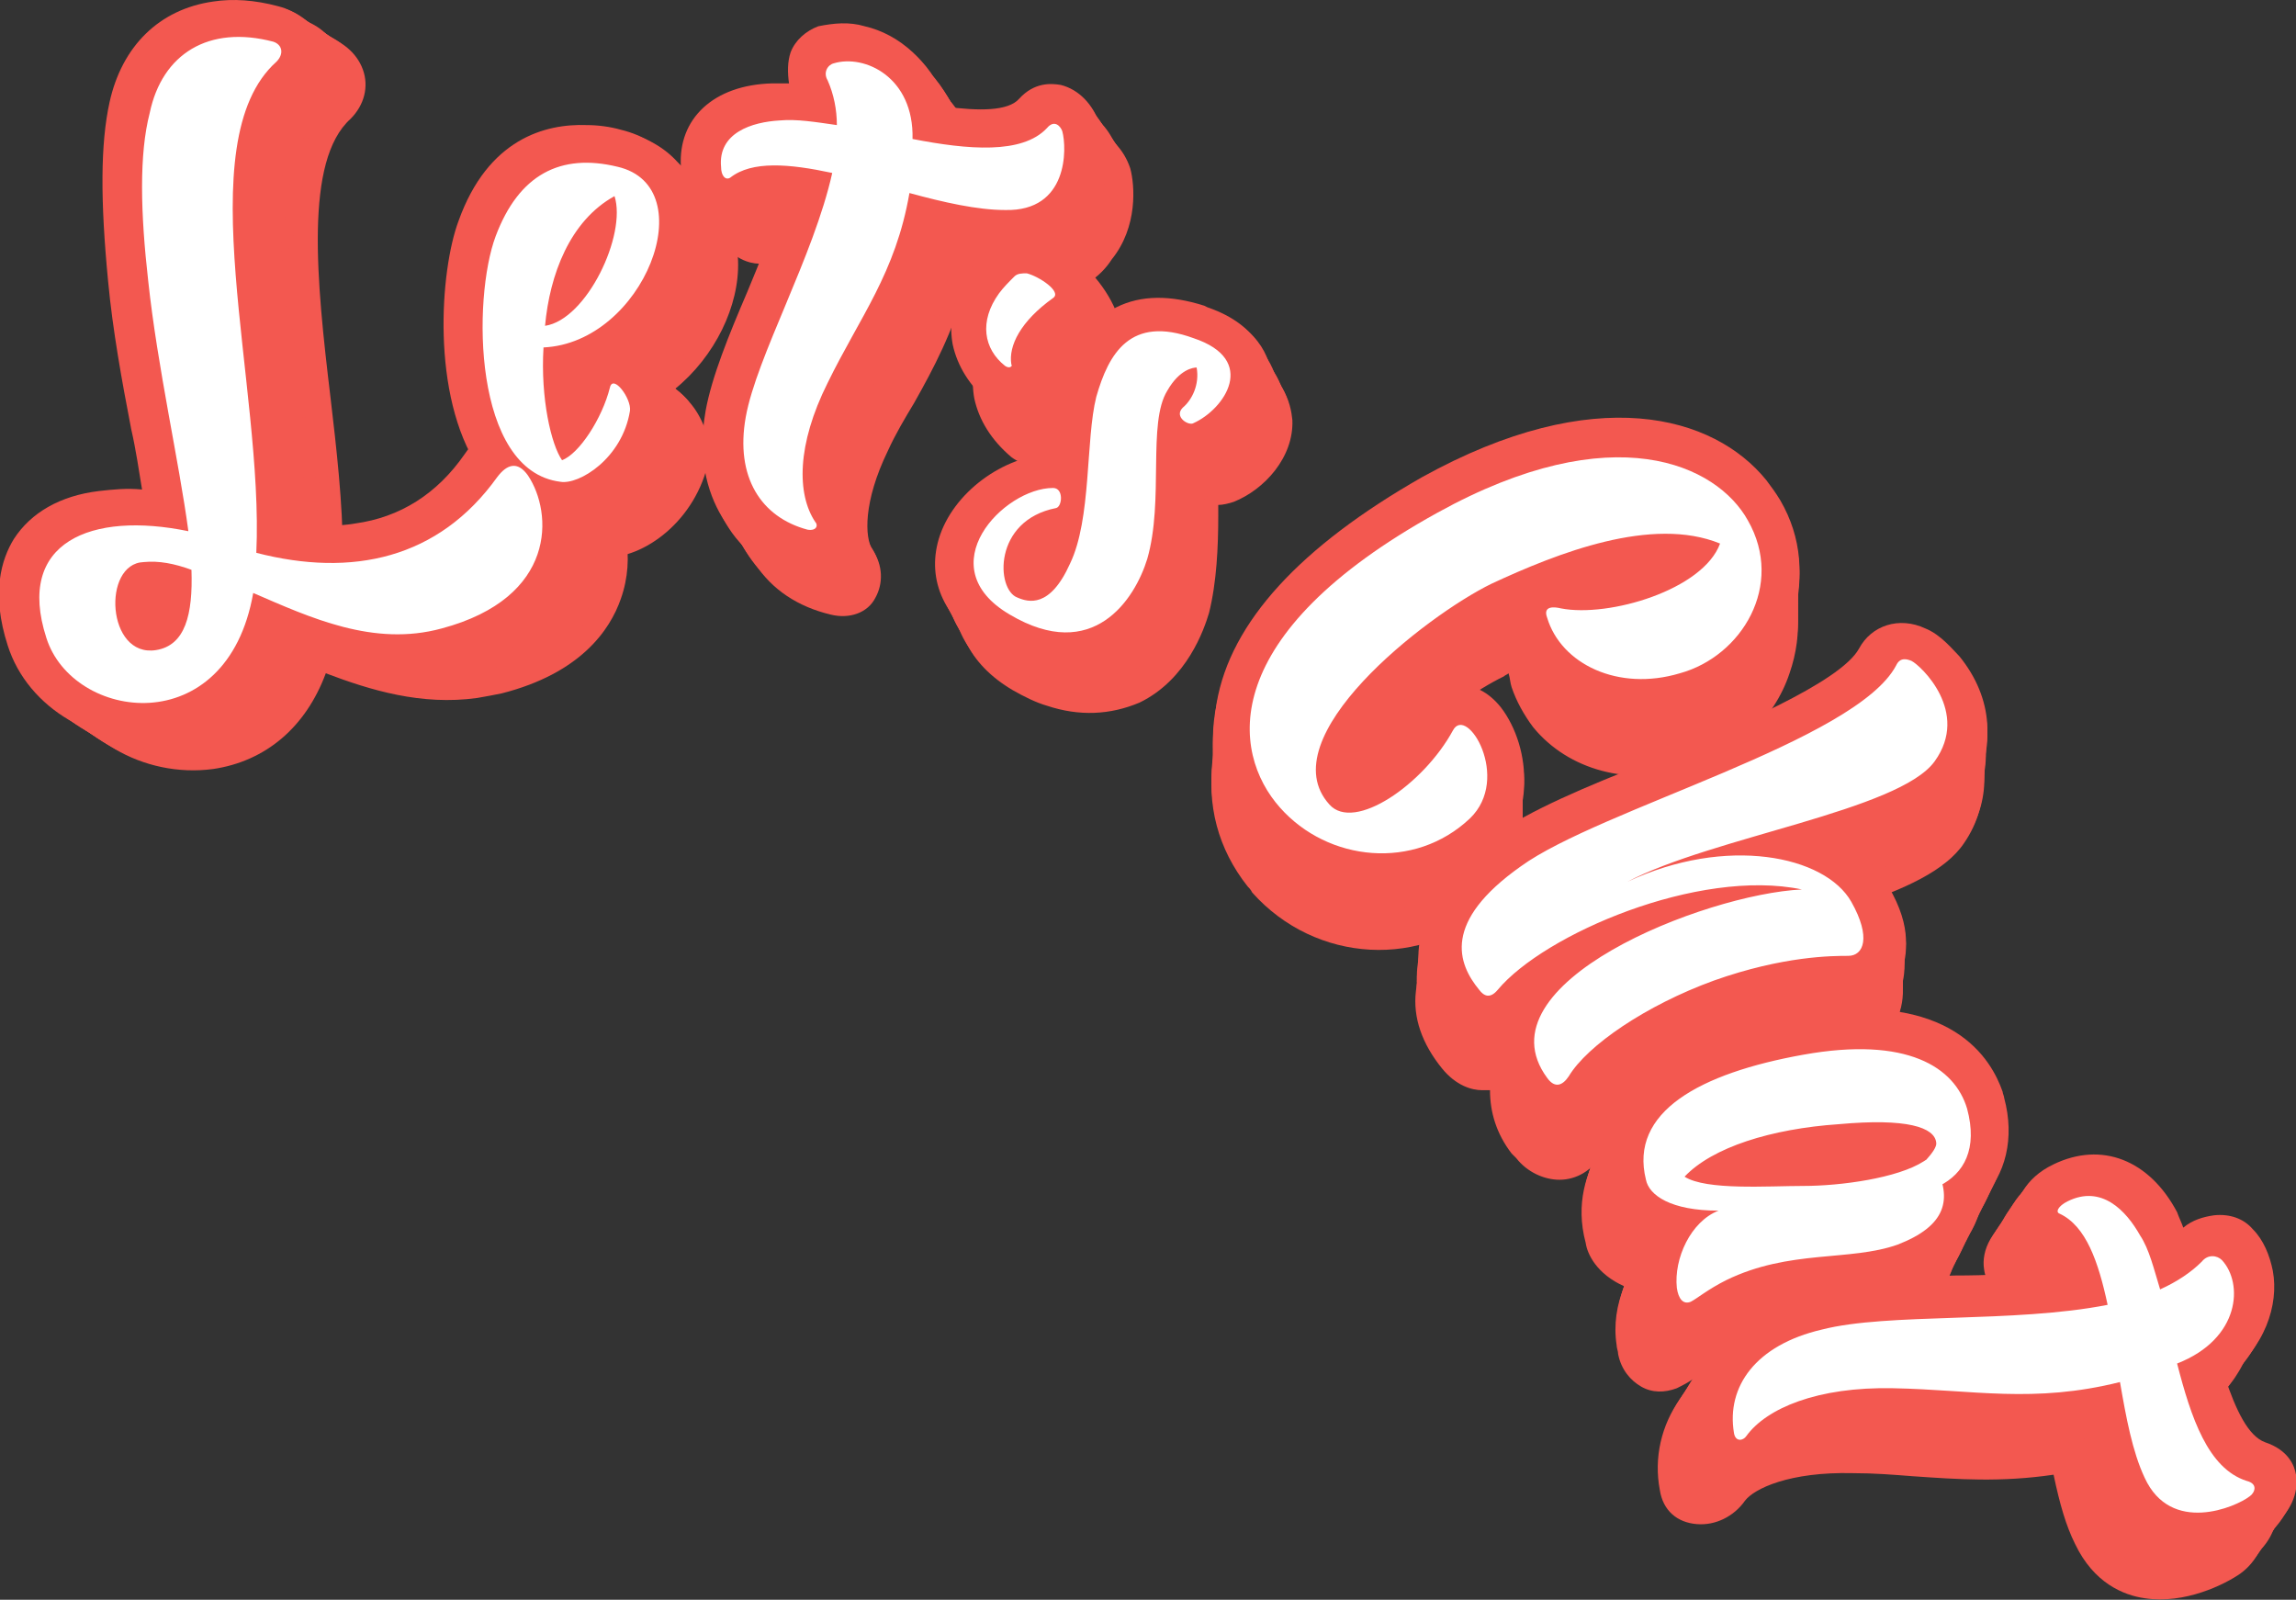 <svg xmlns="http://www.w3.org/2000/svg" viewBox="0 0 148.7 103.6"><rect x="0" y="0" width="148.7" height="103.6" fill="#333333" stroke="none"/><style>.st7{fill:#fff}.st97{fill:#f35850}</style><g id="Layer_1"><path class="st97" d="M13.8 49.8c-4.5.6-9-2-10.3-6.1-1.1-3.4-.4-5.6.4-6.9 1.1-1.7 3-2.8 5.5-3.1.9-.1 1.8-.2 2.8-.1-.2-1.2-.4-2.6-.7-3.9-.6-3.1-1.2-6.4-1.5-9.6-.6-5.2-.5-8.9 0-11.6.8-3.6 3.2-6 6.7-6.5 1.3-.2 2.7-.1 4.2.3 1.2.3 2.2 1.1 2.6 2.2.4 1.1.1 2.3-.8 3.2-3 2.7-2.2 10.5-1.3 18 .4 3.4.8 6.9.8 10.1 1.3.2 2.5.2 3.7 0 2.9-.4 5.3-1.9 7.1-4.5.8-1.2 1.8-1.5 2.5-1.6 1.1-.2 2.7.3 3.8 1.9 1.1 1.7 1.9 4.4.9 7.2-.7 2-2.6 4.8-7.7 6.1-.5.1-1 .2-1.6.3-3.6.5-6.9-.5-9.8-1.6-1.3 3.5-3.9 5.7-7.3 6.2z"/><path class="st97" d="M13.5 49.6c-4.5.6-9-2-10.3-6.1-1.1-3.4-.4-5.6.4-6.9 1.1-1.7 3-2.8 5.5-3.1.9-.1 1.8-.2 2.8-.1-.2-1.2-.4-2.6-.7-3.9-.6-3.1-1.2-6.4-1.5-9.6-.6-5.2-.5-8.9 0-11.6.8-3.6 3.2-6 6.7-6.5 1.3-.2 2.7-.1 4.2.3 1.2.3 2.2 1.1 2.6 2.2.4 1.1.1 2.3-.8 3.2-3 2.7-2.2 10.5-1.3 18 .4 3.4.8 6.9.8 10.1 1.3.2 2.5.2 3.7 0 2.9-.4 5.3-1.9 7.1-4.5.8-1.2 1.8-1.5 2.5-1.6 1.1-.2 2.7.3 3.8 1.9 1.1 1.7 1.9 4.4.9 7.2-.7 2-2.6 4.8-7.7 6.1-.5.1-1 .2-1.6.3-3.6.5-6.9-.5-9.8-1.6-1.3 3.5-3.9 5.7-7.3 6.2z"/><path class="st97" d="M13.3 49.5c-4.5.6-9-2-10.3-6.1-1.1-3.4-.4-5.6.4-6.9 1.1-1.7 3-2.8 5.5-3.1.9-.1 1.8-.2 2.8-.1-.2-1.2-.4-2.6-.7-3.9-.6-3.1-1.2-6.4-1.5-9.6-.5-5.2-.5-8.9 0-11.6.8-3.6 3.2-6 6.7-6.5 1.3-.2 2.7-.1 4.2.3 1.2.3 2.2 1.1 2.6 2.2.4 1.1.1 2.3-.8 3.2-3 2.7-2.2 10.5-1.3 18 .4 3.4.8 6.9.8 10.1 1.3.2 2.5.2 3.7 0 2.9-.4 5.3-1.9 7.1-4.5.8-1.2 1.8-1.5 2.5-1.6 1.1-.2 2.7.3 3.8 1.9 1.1 1.7 1.9 4.4.9 7.2-.7 2-2.6 4.8-7.7 6.1-.5.1-1 .2-1.6.3-3.6.5-6.9-.5-9.8-1.6-1.3 3.4-3.9 5.7-7.3 6.2z"/><path class="st97" d="M13 49.3c-4.5.6-9-2-10.3-6.1-1.1-3.4-.4-5.6.4-6.9 1.1-1.7 3-2.8 5.5-3.1.9-.1 1.8-.2 2.8-.1-.2-1.2-.4-2.6-.7-3.9-.6-3.1-1.2-6.4-1.5-9.6-.6-5.2-.5-8.9 0-11.6.8-3.6 3.2-6 6.7-6.5 1.3-.2 2.7-.1 4.2.3 1.2.3 2.2 1.1 2.6 2.2.4 1.1.1 2.3-.8 3.2-3 2.7-2.2 10.5-1.3 18 .4 3.4.8 6.9.8 10.1 1.3.2 2.5.2 3.7 0 2.9-.4 5.3-1.9 7.1-4.5.8-1.2 1.8-1.5 2.5-1.6 1.1-.2 2.7.3 3.8 1.9 1.1 1.7 1.9 4.4.9 7.2-.7 2-2.6 4.8-7.7 6.1-.5.1-1 .2-1.6.3-3.6.5-6.9-.5-9.8-1.6-1.3 3.4-3.9 5.7-7.3 6.2z"/><path class="st97" d="M12.7 49.1c-4.5.6-9-2-10.3-6.1-1.1-3.4-.4-5.6.4-6.9 1.1-1.7 3-2.8 5.5-3.1.9-.1 1.8-.2 2.8-.1-.2-1.2-.4-2.6-.7-3.9-.6-3.1-1.2-6.4-1.5-9.6-.6-5.2-.5-8.9 0-11.6.8-3.6 3.2-6 6.7-6.5 1.3-.2 2.7-.1 4.2.3 1.2.3 2.2 1.1 2.6 2.2.5 1.2.1 2.4-.8 3.2-3 2.7-2.2 10.5-1.3 18 .4 3.4.8 6.9.8 10.1 1.3.2 2.5.2 3.7 0 2.9-.4 5.3-1.9 7.1-4.5.8-1.2 1.8-1.5 2.5-1.6 1.1-.2 2.7.3 3.8 1.9 1.1 1.7 1.9 4.4.9 7.2-.7 2-2.6 4.8-7.7 6.1-.5.1-1 .2-1.6.3-3.6.5-6.9-.5-9.8-1.6-1.3 3.5-3.9 5.7-7.3 6.2z"/><path class="st97" d="M12.4 48.9c-4.5.6-9-2-10.3-6.1-1.1-3.4-.4-5.6.4-6.9 1.1-1.7 3-2.8 5.5-3.1.9-.1 1.8-.2 2.8-.1-.2-1.2-.4-2.6-.7-3.9-.6-3.1-1.2-6.4-1.5-9.6-.6-5.2-.5-8.9 0-11.6.8-3.6 3.2-6 6.7-6.5 1.3-.2 2.7-.1 4.2.3 1.2.3 2.2 1.1 2.6 2.2.4 1.1.1 2.3-.8 3.2-3 2.7-2.2 10.5-1.3 18 .4 3.4.8 6.9.8 10.1 1.3.2 2.5.2 3.7 0 2.9-.4 5.3-1.9 7.1-4.5.8-1.2 1.8-1.5 2.5-1.6 1.1-.2 2.7.3 3.8 1.9 1.1 1.7 1.9 4.4.9 7.2-.7 2-2.6 4.8-7.7 6.1-.5.1-1 .2-1.6.3-3.6.5-6.9-.5-9.8-1.6-1.2 3.5-3.9 5.7-7.3 6.2z"/><path class="st97" d="M12.2 48.7c-4.5.6-9-2-10.3-6.1-1.1-3.4-.4-5.6.4-6.9 1.1-1.7 3-2.8 5.5-3.1.9-.1 1.8-.2 2.8-.1-.2-1.2-.4-2.6-.7-3.9-.6-3.1-1.2-6.4-1.5-9.6-.6-5.2-.5-8.9 0-11.6.8-3.6 3.2-6 6.7-6.5 1.3-.2 2.7-.1 4.2.3 1.2.3 2.2 1.1 2.6 2.2.4 1.1.1 2.3-.8 3.2-3 2.7-2.2 10.5-1.3 18 .4 3.4.8 6.9.8 10.1 1.3.2 2.5.2 3.7 0 2.9-.4 5.3-1.9 7.1-4.5.8-1.2 1.8-1.5 2.5-1.6 1.1-.2 2.7.3 3.8 1.9 1.1 1.7 1.9 4.4.9 7.2-.7 2-2.6 4.8-7.7 6.1-.5.1-1 .2-1.6.3-3.6.5-6.9-.5-9.8-1.6-1.3 3.5-3.9 5.8-7.3 6.2z"/><path class="st97" d="M11.9 48.6c-4.5.6-9-2-10.3-6.1-1.1-3.5-.3-5.7.4-6.9 1.1-1.7 3-2.8 5.5-3.1.9-.1 1.8-.2 2.8-.1-.2-1.2-.4-2.6-.7-3.9-.6-3.1-1.2-6.4-1.5-9.6-.6-5.2-.5-8.9 0-11.6.8-3.6 3.2-6 6.7-6.5 1.3-.2 2.7-.1 4.2.3 1.2.3 2.2 1.1 2.6 2.2.4 1.1.1 2.3-.8 3.2-3 2.7-2.2 10.5-1.3 18 .4 3.4.8 6.9.8 10.1 1.3.2 2.5.2 3.7 0 2.9-.4 5.3-1.9 7.1-4.5.8-1.2 1.8-1.5 2.5-1.6 1.1-.2 2.7.3 3.8 1.9 1.1 1.7 1.9 4.4.9 7.2-.7 2-2.6 4.8-7.7 6.1-.5.1-1 .2-1.6.3-3.6.5-6.9-.5-9.8-1.6-1.3 3.4-3.9 5.7-7.3 6.2z"/><path class="st97" d="M11.6 48.4c-4.5.6-9-2-10.3-6.1-1.1-3.4-.4-5.6.4-6.9 1.1-1.7 3-2.8 5.5-3.1.9-.1 1.8-.2 2.8-.1-.2-1.2-.4-2.6-.7-3.9-.6-3.1-1.2-6.4-1.5-9.6-.6-5.2-.5-8.9 0-11.6.8-3.6 3.2-6 6.7-6.5 1.3-.2 2.7-.1 4.2.3 1.3.3 2.3 1.2 2.7 2.2.4 1.1.1 2.3-.8 3.2-3 2.7-2.2 10.5-1.3 18 .4 3.4.8 6.9.8 10.1 1.3.2 2.5.2 3.7 0 2.9-.4 5.3-1.9 7.1-4.5.8-1.2 1.8-1.5 2.5-1.6 1.1-.2 2.7.3 3.8 1.9 1.1 1.7 1.9 4.4.9 7.2-.7 2-2.6 4.8-7.7 6.1-.5.1-1 .2-1.6.3-3.6.5-6.9-.5-9.8-1.6-1.3 3.5-4 5.7-7.4 6.2z"/><path class="st97" d="M11.4 48.2c-4.5.6-9-2-10.3-6.1-1.1-3.4-.4-5.6.4-6.9 1.1-1.7 3-2.8 5.5-3.1.9-.1 1.8-.1 2.8-.1-.2-1.2-.4-2.6-.7-3.9-.5-3.1-1.1-6.3-1.5-9.5-.6-5.2-.5-8.9 0-11.6.8-3.6 3.2-6 6.7-6.5 1.3-.2 2.7-.1 4.2.3 1.3.2 2.2 1.1 2.6 2.2.4 1.1.1 2.3-.8 3.2-3 2.7-2.2 10.5-1.3 18 .4 3.4.8 6.9.8 10.1 1.3.2 2.5.2 3.7 0 2.9-.4 5.3-1.9 7.1-4.5.8-1.2 1.8-1.5 2.5-1.6 1.1-.2 2.7.3 3.8 1.9 1.1 1.7 1.9 4.4.9 7.2-.7 2-2.6 4.8-7.7 6.1-.5.1-1 .2-1.6.3-3.6.5-6.9-.5-9.8-1.6-1.3 3.4-3.9 5.6-7.3 6.1z"/><path class="st97" d="M11.1 48c-4.5.6-9-2-10.3-6.1-1.1-3.4-.4-5.6.4-6.9 1.1-1.7 3-2.8 5.5-3.1.9-.1 1.8-.2 2.8-.1-.2-1.2-.4-2.6-.7-3.9-.6-3.1-1.2-6.4-1.5-9.6-.6-5.2-.5-8.9 0-11.6.8-3.6 3.2-6 6.7-6.5 1.3-.2 2.7-.1 4.2.3 1.2.3 2.2 1.1 2.6 2.2.4 1.2.1 2.4-.8 3.3-3 2.7-2.2 10.5-1.3 18 .4 3.4.8 6.9.8 10.1 1.3.2 2.5.2 3.7 0 2.9-.4 5.3-1.9 7.1-4.5.8-1.2 1.8-1.5 2.5-1.6 1.1-.2 2.7.3 3.8 1.9 1.1 1.7 1.9 4.4.9 7.2-.7 2-2.6 4.8-7.7 6.1-.5.1-1 .2-1.6.3-3.6.5-6.9-.5-9.8-1.6-1.3 3.4-3.9 5.7-7.3 6.1z"/><path class="st97" d="M10.8 47.9c-4.5.6-9-2-10.3-6.1-1.1-3.4-.4-5.6.4-6.9 1.1-1.7 3-2.8 5.5-3.1.9-.1 1.8-.2 2.8-.1-.2-1.2-.4-2.6-.7-3.9-.6-3.1-1.2-6.4-1.5-9.6-.5-5.2-.5-8.9.1-11.6.8-3.6 3.2-6 6.7-6.5 1.3-.2 2.7-.1 4.2.3 1.2.3 2.2 1.1 2.6 2.2.4 1.1.1 2.3-.8 3.2-3 2.7-2.2 10.5-1.3 18 .4 3.4.8 6.9.8 10.1 1.3.2 2.5.2 3.7 0 2.9-.4 5.3-1.9 7.1-4.5.8-1.2 1.8-1.5 2.5-1.6 1.1-.2 2.7.3 3.8 1.9 1.1 1.7 1.9 4.4.9 7.2-.7 2-2.6 4.8-7.7 6.1-.5.1-1 .2-1.6.3-3.6.5-6.9-.5-9.8-1.6-1.4 3.4-4 5.7-7.4 6.2z"/><path class="st97" d="M39.1 36.1h-.3c-2.1-.3-3.9-1.4-5.2-3.4-3.1-4.7-2.5-12.8-1.3-16 2-5.3 5.6-6.3 8.4-6.2.7 0 1.5.1 2.2.3 2.9.7 4.8 3 4.9 6.1.1 2.9-1.5 6.2-4.1 8.3.3.2.7.5 1 .9.7.8 1.4 2.3 1.2 3.7-.8 3.9-4.2 6.4-6.8 6.3z"/><path class="st97" d="M38.9 35.9h-.3c-2.1-.3-3.9-1.4-5.2-3.4-3.1-4.7-2.5-12.8-1.3-16 2-5.3 5.6-6.3 8.4-6.2.7 0 1.5.1 2.2.3 2.9.7 4.8 3 4.9 6.1.1 2.9-1.5 6.2-4.1 8.3.3.2.7.5 1 .9.7.8 1.4 2.3 1.2 3.7-.8 3.8-4.2 6.4-6.8 6.3z"/><path class="st97" d="M38.6 35.7h-.3c-2.1-.3-3.9-1.4-5.2-3.4-3.1-4.7-2.5-12.8-1.3-16 2-5.3 5.6-6.3 8.4-6.2.7 0 1.5.1 2.2.3 2.9.7 4.8 3 4.9 6.1.1 2.9-1.5 6.2-4.1 8.3.3.2.7.5 1 .9.7.8 1.4 2.3 1.2 3.7-.8 3.8-4.1 6.4-6.8 6.3z"/><path class="st97" d="M38.4 35.5h-.3c-2.1-.3-3.9-1.4-5.2-3.4-3.1-4.7-2.5-12.8-1.3-16 2-5.3 5.6-6.3 8.4-6.2.7 0 1.5.1 2.2.3 2.9.7 4.8 3 4.9 6.1.1 2.9-1.5 6.2-4.1 8.3.3.2.7.5 1 .9.7.8 1.4 2.3 1.2 3.7-.8 3.8-4.2 6.4-6.8 6.3z"/><path class="st97" d="M38.2 35.3h-.3c-2.1-.3-3.9-1.4-5.2-3.4-3.1-4.7-2.5-12.8-1.3-16 2-5.3 5.6-6.3 8.4-6.2.7 0 1.5.1 2.2.3 2.9.7 4.8 3 4.9 6.1.1 2.9-1.5 6.2-4.1 8.3.3.2.7.5 1 .9.7.8 1.4 2.3 1.2 3.7-.8 3.8-4.2 6.4-6.8 6.3z"/><path class="st97" d="M37.9 35h-.3c-2.1-.3-3.9-1.4-5.2-3.4-3.1-4.7-2.5-12.8-1.3-16 2-5.3 5.6-6.3 8.4-6.2.7 0 1.5.1 2.2.3 2.9.7 4.8 3 4.9 6.1.1 2.9-1.5 6.2-4.1 8.3.3.2.7.5 1 .9.7.8 1.4 2.3 1.2 3.7-.8 3.8-4.1 6.4-6.8 6.3z"/><path class="st97" d="M37.7 34.8h-.3c-2.1-.3-3.9-1.4-5.2-3.4-3.1-4.7-2.5-12.8-1.3-16 2-5.3 5.6-6.3 8.4-6.2.7 0 1.5.1 2.2.3 2.9.7 4.8 3 4.9 6.1.1 2.9-1.5 6.2-4.1 8.3.3.2.7.5 1 .9.7.8 1.4 2.3 1.2 3.7-.8 3.8-4.2 6.4-6.8 6.3z"/><path class="st97" d="M37.5 34.6h-.3c-2.1-.3-3.9-1.4-5.2-3.4-3.1-4.7-2.5-12.8-1.3-16 2-5.3 5.6-6.3 8.4-6.2.7 0 1.5.1 2.2.3 2.9.7 4.8 3 4.9 6.1.1 2.9-1.5 6.2-4.1 8.3.3.2.7.5 1 .9.7.8 1.4 2.3 1.2 3.7-.8 3.8-4.2 6.4-6.8 6.3z"/><path class="st97" d="M37.2 34.4h-.3c-2.1-.3-3.9-1.4-5.2-3.4-3.1-4.7-2.5-12.8-1.3-16 2-5.3 5.6-6.3 8.4-6.2.7 0 1.5.1 2.2.3 2.9.7 4.8 3 4.9 6.1.1 2.9-1.5 6.2-4.1 8.3.3.2.7.5 1 .9.7.8 1.4 2.3 1.2 3.7-.8 3.8-4.1 6.4-6.8 6.3z"/><path class="st97" d="M37 34.2h-.3c-2.1-.3-3.9-1.4-5.2-3.4-3.1-4.7-2.5-12.8-1.3-16 2-5.3 5.6-6.3 8.4-6.2.7 0 1.5.1 2.2.3 2.9.7 4.8 3 4.9 6.1.1 2.9-1.5 6.2-4.1 8.3.3.2.7.5 1 .9.7.8 1.4 2.3 1.2 3.7-.8 3.8-4.2 6.4-6.8 6.3z"/><path class="st97" d="M36.8 33.9h-.3c-2.1-.3-3.9-1.4-5.2-3.4-3.1-4.7-2.5-12.8-1.3-16 2-5.3 5.6-6.3 8.4-6.2.7 0 1.5.1 2.2.3 2.9.7 4.8 3 4.9 6.1.1 2.9-1.5 6.2-4.1 8.3.3.2.7.5 1 .9.7.8 1.4 2.3 1.2 3.7-.8 3.8-4.2 6.4-6.8 6.3z"/><path class="st97" d="M36.5 33.7h-.3c-2.1-.3-3.9-1.4-5.2-3.4-3.1-4.7-2.5-12.8-1.3-16C31.6 9 35.3 8 38 8.1c.7 0 1.5.1 2.2.3 2.9.7 4.8 3 4.9 6.1.1 2.9-1.5 6.2-4.1 8.3.3.2.7.5 1 .9.7.8 1.4 2.3 1.2 3.7-.7 3.8-4 6.4-6.7 6.3z"/><g><path class="st97" d="M73.2 10.9c-.4-1.2-1.3-2.2-2.5-2.5-.6-.1-1.7-.2-2.7.8-.7.8-2.6.8-4.8.5-.8-2.9-3-4.7-5.2-5.2-1-.3-2-.2-3 0-.8.3-1.5.9-1.8 1.7-.2.6-.2 1.3-.1 2H52c-3.8.1-6.1 2.3-5.9 5.4.1 1.9 1.3 3.1 2.5 3.4.8.2 1.5 0 2.1-.4.4-.3 1-.4 1.8-.3-.6 1.8-1.4 3.7-2.1 5.4-1.2 2.8-2.3 5.5-2.7 7.7-.6 3.4.3 5.7 1.2 7.1 1.1 1.7 2.8 2.8 4.9 3.3 1.2.3 2.4-.1 2.9-1.1.5-.9.5-2.1-.2-3.1-.5-.8-.6-3.1 1-6.4.5-1.1 1.1-2.1 1.7-3.1 1.3-2.3 2.5-4.6 3.3-7.5 1.9.4 3.3.6 4.6.6 2.7 0 4.2-1.3 4.9-2.4 1.7-2.1 1.5-4.8 1.2-5.9z"/><path class="st97" d="M73 10.7c-.4-1.2-1.3-2.2-2.5-2.5-.5-.2-1.6-.2-2.6.8-.7.8-2.6.8-4.8.5-.8-2.9-3-4.7-5.2-5.2-1-.3-2-.2-3 0-.8.3-1.5.9-1.8 1.7-.2.6-.2 1.3-.1 2h-1.1c-3.8.1-6.1 2.3-5.9 5.4.1 1.9 1.3 3.1 2.5 3.4.8.2 1.5 0 2.1-.4.4-.3 1-.4 1.8-.3-.6 1.8-1.4 3.7-2.1 5.4-1.2 2.8-2.3 5.5-2.7 7.7-.6 3.4.3 5.7 1.2 7.1 1.1 1.7 2.8 2.8 4.9 3.3 1.2.3 2.4-.1 2.9-1.1.5-.9.5-2.1-.2-3.1-.5-.8-.6-3.1 1-6.4.5-1.1 1.1-2.1 1.7-3.1 1.3-2.3 2.5-4.6 3.3-7.5 1.9.4 3.3.6 4.6.6 2.7 0 4.2-1.3 4.9-2.4 1.6-2.2 1.4-4.8 1.1-5.9z"/><path class="st97" d="M72.8 10.4c-.4-1.2-1.3-2.2-2.5-2.5-.6-.1-1.7-.2-2.7.8-.7.8-2.6.8-4.8.5-.8-2.9-3-4.7-5.2-5.2-1-.3-2-.2-3 0-.8.3-1.5.9-1.8 1.7-.2.6-.2 1.3-.1 2h-1.1c-3.8.1-6.1 2.3-5.9 5.4.1 1.9 1.3 3.1 2.5 3.4.8.2 1.5 0 2.1-.4.4-.3 1-.4 1.8-.3-.6 1.8-1.4 3.7-2.1 5.4-1.2 2.8-2.3 5.5-2.7 7.7-.6 3.4.3 5.7 1.2 7.1 1.1 1.7 2.8 2.8 4.9 3.3 1.2.3 2.4-.1 2.9-1.1.5-.9.5-2.1-.2-3.1-.5-.8-.6-3.1 1-6.4.5-1.1 1.1-2.1 1.7-3.1 1.3-2.3 2.5-4.6 3.3-7.5 1.9.4 3.3.6 4.6.6 2.7 0 4.2-1.3 4.9-2.4 1.7-2.2 1.5-4.8 1.2-5.9z"/><path class="st97" d="M72.6 10.1c-.4-1.2-1.3-2.2-2.5-2.5-.6-.1-1.7-.2-2.7.8-.7.8-2.6.8-4.8.5-.8-2.9-3-4.7-5.2-5.2-1-.3-2-.2-3 0-.8.3-1.5.9-1.8 1.7-.2.6-.2 1.3-.1 2h-1.1c-3.8.1-6.1 2.3-5.9 5.4.1 1.9 1.3 3.1 2.5 3.4.8.2 1.5 0 2.1-.4.4-.3 1-.4 1.8-.3-.6 1.8-1.4 3.7-2.1 5.4-1.2 2.8-2.3 5.5-2.7 7.7-.6 3.4.3 5.7 1.2 7.1 1.1 1.7 2.8 2.8 4.9 3.3 1.2.3 2.4-.1 2.9-1.1.5-.9.5-2.1-.2-3.1-.5-.8-.6-3.1 1-6.4.5-1.1 1.1-2.1 1.7-3.1 1.3-2.3 2.5-4.6 3.3-7.5 1.9.4 3.3.6 4.6.6 2.7 0 4.2-1.3 4.9-2.4 1.7-2.1 1.5-4.7 1.2-5.9z"/><path class="st97" d="M72.4 9.9c-.4-1.2-1.3-2.2-2.5-2.5-.6-.1-1.7-.2-2.7.8-.6.8-2.5.8-4.7.5-.8-2.9-3-4.7-5.2-5.2-1-.3-2-.2-3 0-.8.3-1.5.9-1.8 1.7-.2.6-.2 1.3-.1 2h-1.1c-3.8.1-6.1 2.3-5.9 5.4.1 1.9 1.3 3.1 2.5 3.4.8.2 1.5 0 2.1-.4.4-.3 1-.4 1.8-.3-.6 1.8-1.4 3.7-2.1 5.4-1.2 2.8-2.3 5.5-2.7 7.7-.6 3.4.3 5.7 1.2 7.1 1.1 1.7 2.8 2.8 4.9 3.3 1.2.3 2.4-.1 2.9-1.1.5-.9.5-2.1-.2-3.1-.5-.8-.6-3.1 1-6.4.5-1.1 1.1-2.1 1.7-3.1 1.3-2.3 2.5-4.6 3.3-7.5 1.9.4 3.3.6 4.6.6 2.7 0 4.2-1.3 4.9-2.4 1.7-2.2 1.5-4.8 1.1-5.9z"/><path class="st97" d="M72.3 9.6c-.4-1.2-1.3-2.2-2.5-2.5-.6-.1-1.7-.2-2.7.8-.7.8-2.6.8-4.8.5-.8-2.9-3-4.7-5.2-5.2-1-.3-2-.2-3 0-.8.3-1.5.9-1.8 1.7-.2.6-.2 1.3-.1 2h-1.1c-3.8.1-6.1 2.3-5.9 5.4.1 1.9 1.3 3.1 2.5 3.4.8.2 1.5 0 2.1-.4.4-.3 1-.4 1.8-.3-.6 1.8-1.4 3.7-2.1 5.4-1.2 2.8-2.3 5.5-2.7 7.7-.6 3.4.3 5.7 1.2 7.1 1.1 1.7 2.8 2.8 4.9 3.3 1.2.3 2.4-.1 2.9-1.1.5-.9.5-2.1-.2-3.1-.5-.8-.6-3.1 1-6.4.5-1.1 1.1-2.1 1.7-3.1 1.3-2.3 2.5-4.6 3.3-7.5 1.9.4 3.3.6 4.6.6 2.7 0 4.2-1.3 4.9-2.4 1.7-2.2 1.5-4.8 1.2-5.9z"/><path class="st97" d="M72.1 9.4c-.4-1.2-1.3-2.2-2.5-2.5-.6-.2-1.7-.3-2.6.8-.7.8-2.6.8-4.8.5-.8-2.9-3-4.7-5.2-5.2-1-.3-2-.2-3 0-.8.3-1.5.9-1.8 1.7-.2.6-.2 1.3-.1 1.9H51c-3.7.1-6 2.3-5.8 5.4.1 1.9 1.3 3.1 2.5 3.4.8.2 1.5 0 2.1-.4.4-.3 1-.4 1.8-.3-.6 1.8-1.4 3.7-2.1 5.4-1.2 2.8-2.3 5.5-2.7 7.7-.6 3.4.3 5.7 1.2 7.1 1.1 1.7 2.8 2.8 4.9 3.3 1.2.3 2.4-.1 2.9-1.1.5-.9.5-2.1-.2-3.1-.5-.8-.6-3.1 1-6.4.5-1.1 1.1-2.1 1.7-3.1 1.3-2.3 2.5-4.6 3.3-7.5 1.9.4 3.3.6 4.6.6 2.7 0 4.2-1.3 4.9-2.4 1.5-2.1 1.3-4.7 1-5.8z"/><path class="st97" d="M71.9 9.1c-.4-1.2-1.3-2.2-2.5-2.5-.6-.1-1.7-.2-2.7.8-.7.8-2.6.8-4.7.5-.8-2.9-3-4.7-5.2-5.2-1-.3-2-.2-3 0-.8.3-1.5.9-1.8 1.7-.2.6-.2 1.3-.1 2h-1.1c-3.8.1-6.1 2.3-5.9 5.4.1 1.9 1.3 3.1 2.5 3.4.8.2 1.5 0 2.1-.4.4-.3 1-.4 1.8-.3-.6 1.8-1.4 3.7-2.1 5.4-1.2 2.8-2.3 5.5-2.7 7.7-.6 3.4.3 5.7 1.2 7.1 1.1 1.7 2.8 2.8 4.9 3.3 1.2.3 2.4-.1 2.9-1.1.5-.9.5-2.1-.2-3.1-.5-.8-.6-3.1 1-6.4.5-1.1 1.1-2.1 1.7-3.1 1.3-2.3 2.5-4.6 3.3-7.5 1.9.4 3.3.6 4.6.6 2.7 0 4.2-1.3 4.9-2.4 1.6-2.2 1.4-4.8 1.1-5.9z"/><path class="st97" d="M71.7 8.8c-.4-1.2-1.3-2.2-2.5-2.5-.6-.1-1.7-.2-2.7.8-.7.8-2.6.8-4.8.5-.8-2.9-3-4.7-5.2-5.2-1-.3-2-.2-3 0-.8.3-1.5.9-1.8 1.7-.2.6-.2 1.3-.1 2h-1.1c-3.8.1-6.1 2.3-5.9 5.4.1 1.9 1.3 3.1 2.5 3.4.8.2 1.5 0 2.1-.4.4-.3 1-.4 1.8-.3-.6 1.8-1.4 3.7-2.1 5.4-1.2 2.8-2.3 5.5-2.7 7.7-.6 3.4.3 5.7 1.2 7.1 1.1 1.7 2.8 2.8 4.9 3.3 1.2.3 2.4-.1 2.9-1.1.5-.9.5-2.1-.2-3.1-.5-.8-.6-3.1 1-6.4.5-1.1 1.1-2.1 1.7-3.1 1.3-2.3 2.5-4.6 3.3-7.5 1.9.4 3.3.6 4.6.6 2.7 0 4.2-1.3 4.9-2.4 1.7-2.2 1.5-4.8 1.2-5.9z"/><path class="st97" d="M71.5 8.6c-.4-1.2-1.3-2.2-2.5-2.5-.6-.1-1.7-.2-2.7.8-.7.8-2.6.8-4.8.5-.8-2.9-3-4.7-5.2-5.2-1-.3-2-.2-3 0-.8.3-1.5.9-1.8 1.7-.2.6-.2 1.3-.1 2h-1.1c-3.8.1-6.1 2.3-5.9 5.4.1 1.9 1.3 3.1 2.5 3.4.8.2 1.5 0 2.1-.4.4-.3 1-.4 1.8-.3-.6 1.8-1.4 3.7-2.1 5.4-1.2 2.8-2.3 5.5-2.7 7.7-.6 3.4.3 5.7 1.2 7.1 1.1 1.7 2.8 2.8 4.9 3.3 1.2.3 2.4-.1 2.9-1.1.5-.9.5-2.1-.2-3.1-.5-.8-.6-3.1 1-6.4.5-1.1 1.1-2.1 1.7-3.1 1.3-2.3 2.5-4.6 3.3-7.5 1.9.4 3.3.6 4.6.6 2.7 0 4.2-1.3 4.9-2.4 1.7-2.2 1.5-4.8 1.2-5.9z"/><path class="st97" d="M71.3 8.3C71 7.1 70 6.1 68.9 5.8c-.6-.1-1.7-.2-2.7.8-.7.8-2.6.8-4.8.5-.8-2.9-3-4.7-5.2-5.2-1-.3-2-.2-3 0-.8.3-1.5.9-1.8 1.7-.2.6-.2 1.3-.1 2h-1.1c-3.8.1-6.1 2.3-5.9 5.4.1 1.9 1.3 3.1 2.5 3.4.8.2 1.5 0 2.1-.4.4-.3 1-.4 1.8-.3-.6 1.8-1.4 3.7-2.1 5.4-1.2 2.8-2.3 5.5-2.7 7.7-.6 3.4.3 5.7 1.2 7.1 1.1 1.7 2.8 2.8 4.9 3.3 1.2.3 2.4-.1 2.9-1.1.5-.9.5-2.1-.2-3.1-.5-.8-.6-3.1 1-6.4.5-1.1 1.1-2.1 1.7-3.1 1.3-2.3 2.5-4.6 3.3-7.5 1.9.4 3.3.6 4.6.6 2.7 0 4.2-1.3 4.9-2.4 1.6-2.2 1.4-4.8 1.1-5.9z"/><path class="st97" d="M71.2 8c-.4-1.2-1.3-2.2-2.5-2.5-.6-.1-1.7-.2-2.7.9-.7.8-2.6.8-4.8.5-.8-2.9-3-4.7-5.2-5.2-1-.3-2-.2-3 0-.8.3-1.5.9-1.8 1.7-.2.6-.2 1.3-.1 2H50c-3.8.1-6.1 2.3-5.9 5.4.1 1.9 1.3 3.1 2.5 3.4.8.2 1.5 0 2.1-.4.4-.3 1-.4 1.8-.3-.6 1.8-1.4 3.7-2.1 5.4-1.2 2.8-2.3 5.5-2.7 7.7-.6 3.4.3 5.7 1.2 7.1 1.1 1.7 2.8 2.8 4.9 3.3 1.2.3 2.4-.1 2.9-1.1.5-.9.5-2.1-.2-3.1-.5-.8-.6-3.1 1-6.4.5-1.1 1.1-2.1 1.7-3.1 1.3-2.3 2.5-4.6 3.3-7.5 1.9.4 3.3.6 4.6.6 2.7 0 4.2-1.3 4.9-2.4 1.7-2.2 1.5-4.9 1.2-6z"/></g><g><path class="st97" d="M66.4 15.1c-1.3-.3-2.5 1-3.4 2.3-1.5 2-1.5 3.8-1.3 4.9.3 1.4 1.1 2.7 2.4 3.8.8.6 1.7.7 2.4.3.7-.4 1-1.2.8-2.1-.1-.7.4-2.4 2.7-3.8 3.3-2-1.3-4.9-3.6-5.4z"/><path class="st97" d="M68.4 16.1c-1.3-.3-3.1 3.6-4 4.8-1.5 2-1.5 3.8-1.3 4.9.3 1.4 1.1 2.7 2.4 3.8.8.6 1.7.7 2.4.3.7-.4 1-1.2.8-2.1-.1-.7.4-2.4 2.7-3.8 3.3-2-.8-7.4-3-7.9z"/></g><g><path class="st97" d="M67.8 45.7c-.7-.2-1.5-.6-2.2-1-2.9-1.7-4.1-4.3-3.3-7 .9-3 4.2-5.4 7.3-5.5.1-1.5.2-2.9.5-4.1.4-1.8 1.3-4.2 3.7-5.4 1.6-.8 3.5-.8 5.7-.1l.2.1c3.5 1.2 3.9 3.5 4 4.5.1 2.4-1.8 4.5-3.8 5.3-.3.1-.7.2-1 .2v.7c0 2-.1 4.3-.6 6.3-.3 1-1.4 4.3-4.5 5.8-1.9.8-3.9.9-6 .2z"/><path class="st97" d="M67.7 45.5c-.7-.2-1.5-.6-2.2-1-2.9-1.7-4.1-4.3-3.3-7 .9-3 4.2-5.4 7.3-5.5.1-1.5.2-2.9.5-4.1.4-1.8 1.3-4.2 3.7-5.4 1.6-.8 3.5-.8 5.7-.1l.2.1c3.5 1.2 3.9 3.5 4 4.5.1 2.4-1.8 4.5-3.8 5.3-.3.1-.7.2-1 .2v.7c0 2-.1 4.3-.6 6.3-.3 1-1.4 4.2-4.5 5.8-1.9.8-4 .9-6 .2z"/><path class="st97" d="M67.5 45.2c-.7-.2-1.5-.6-2.2-1-2.9-1.7-4.1-4.3-3.3-7 .9-3 4.2-5.4 7.3-5.5.1-1.5.2-2.9.5-4.1.4-1.8 1.3-4.2 3.7-5.4 1.6-.8 3.5-.8 5.7-.1l.2.1c3.5 1.2 3.9 3.5 4 4.5.1 2.4-1.8 4.5-3.8 5.3-.3.1-.7.2-1 .2v.7c0 2-.1 4.3-.6 6.3-.3 1-1.4 4.2-4.5 5.8-1.9.8-3.9.9-6 .2z"/><path class="st97" d="M67.4 44.9c-.7-.2-1.5-.6-2.2-1-2.9-1.7-4.1-4.3-3.3-7 .9-3 4.2-5.4 7.3-5.5.1-1.5.2-2.9.5-4.1.4-1.8 1.3-4.2 3.7-5.4 1.6-.8 3.5-.8 5.7-.1l.2.1c3.5 1.2 3.9 3.5 4 4.5.1 2.4-1.8 4.5-3.8 5.3-.3.1-.7.2-1 .2v.7c0 2-.1 4.3-.6 6.3-.3 1-1.4 4.2-4.5 5.8-1.9.9-3.9.9-6 .2z"/><path class="st97" d="M67.3 44.7c-.7-.2-1.5-.6-2.2-1-2.9-1.7-4.1-4.3-3.3-7 .9-3 4.2-5.4 7.3-5.5.1-1.5.2-2.9.5-4.1.4-1.8 1.3-4.2 3.7-5.4 1.6-.8 3.5-.8 5.7-.1l.2.1c3.5 1.2 3.9 3.5 4 4.5.1 2.4-1.8 4.5-3.8 5.3-.3.1-.7.2-1 .2v.7c0 2-.1 4.3-.6 6.3-.3 1-1.4 4.2-4.5 5.8-1.9.8-4 .9-6 .2z"/><path class="st97" d="M67.1 44.4c-.7-.2-1.5-.6-2.2-1-2.9-1.7-4.1-4.3-3.3-7 .9-3 4.2-5.4 7.3-5.5.1-1.5.2-2.9.5-4.1.4-1.8 1.3-4.2 3.7-5.4 1.6-.8 3.5-.8 5.7-.1l.2.1c3.5 1.2 3.9 3.5 4 4.5.1 2.4-1.8 4.5-3.8 5.3-.3.1-.7.2-1 .2v.7c0 2-.1 4.3-.6 6.3-.3 1-1.4 4.2-4.5 5.8-1.9.8-3.9.9-6 .2z"/><path class="st97" d="M67 44.2c-.7-.2-1.5-.6-2.2-1-2.9-1.7-4.1-4.3-3.3-7 .9-3 4.2-5.4 7.3-5.5.1-1.5.2-2.9.5-4.1.4-1.8 1.3-4.2 3.7-5.4 1.6-.8 3.5-.8 5.7-.1l.2.1c3.5 1.2 3.9 3.5 4 4.5.1 2.4-1.8 4.5-3.8 5.3-.3.1-.7.2-1 .2v.7c0 2-.1 4.3-.6 6.3-.3 1-1.4 4.2-4.5 5.8-1.9.8-3.9.9-6 .2z"/><path class="st97" d="M66.9 43.9c-.7-.2-1.5-.6-2.2-1-2.9-1.7-4.1-4.3-3.3-7 .9-3 4.2-5.4 7.3-5.5.1-1.5.2-2.9.5-4.1.4-1.8 1.3-4.2 3.7-5.4 1.6-.8 3.5-.8 5.7-.1l.2.1c3.5 1.2 3.9 3.5 4 4.5.1 2.4-1.8 4.5-3.8 5.3-.3.1-.7.2-1 .2v.7c0 2-.1 4.3-.6 6.3-.3 1-1.4 4.2-4.5 5.8-1.9.8-4 .9-6 .2z"/><path class="st97" d="M66.7 43.6c-.7-.2-1.5-.6-2.2-1-2.9-1.7-4.1-4.3-3.3-7 .9-3 4.2-5.4 7.3-5.5.1-1.5.2-2.9.5-4.1.4-1.8 1.3-4.2 3.7-5.4 1.6-.8 3.5-.8 5.7-.1l.2.1c3.5 1.2 3.9 3.5 4 4.5.1 2.4-1.8 4.5-3.8 5.4-.3.1-.7.2-1 .2v.7c0 2-.1 4.3-.6 6.3-.3 1-1.4 4.2-4.5 5.8-1.8.8-3.9.9-6 .1z"/><path class="st97" d="M66.6 43.4c-.7-.2-1.5-.6-2.2-1-2.9-1.7-4.1-4.3-3.3-7 .9-3 4.2-5.4 7.3-5.5.1-1.5.2-2.9.5-4.1.4-1.8 1.3-4.2 3.7-5.4 1.6-.8 3.5-.8 5.7-.1l.2.1c3.5 1.2 3.9 3.5 4 4.5.1 2.4-1.8 4.5-3.8 5.4-.3.1-.7.2-1 .2v.7c0 2-.1 4.3-.6 6.3-.3 1-1.4 4.2-4.5 5.8-1.9.7-3.9.8-6 .1z"/><path class="st97" d="M66.5 43.1c-.7-.2-1.5-.6-2.2-1-2.9-1.7-4.1-4.3-3.3-7 .9-3 4.2-5.4 7.3-5.5.1-1.5.2-2.9.5-4.1.4-1.8 1.3-4.2 3.7-5.4 1.6-.8 3.5-.8 5.7-.1l.2.1c3.5 1.2 3.9 3.5 4 4.5.1 2.4-1.8 4.5-3.8 5.4-.3.1-.7.2-1 .2v.7c0 2-.1 4.3-.6 6.3-.3 1-1.4 4.2-4.5 5.8-1.9.8-3.9.8-6 .1z"/><path class="st97" d="M66.3 42.9c-.7-.2-1.5-.6-2.2-1-2.9-1.7-4.1-4.3-3.3-7 .9-3 4.2-5.4 7.3-5.5.1-1.5.2-2.9.5-4.1.4-1.8 1.3-4.2 3.7-5.4 1.6-.8 3.5-.8 5.7-.1l.2.1c3.5 1.2 3.9 3.5 4 4.5.1 2.4-1.8 4.5-3.8 5.4-.3.1-.7.2-1 .2v.7c0 2-.1 4.3-.6 6.3-.3 1-1.4 4.2-4.5 5.8-1.8.7-3.9.8-6 .1z"/></g><path class="st7" d="M34.2 30.8c-.7-1-1.4-.7-2 .1-3.8 5.3-9.4 6.5-15.6 4.9C17.1 25 12.1 9.2 17.9 4c.5-.5.4-1.1-.2-1.3-4.2-1.1-7.2.8-8 4.6-.7 2.7-.6 6.5-.1 10.9.6 5.6 2 11.7 2.6 16.2-6.3-1.3-11.2.7-9.2 6.9 1.7 5.4 11.7 6.8 13.4-2.9 3.7 1.6 7.8 3.5 12.2 2.3 7.5-2 7.2-7.5 5.6-9.9zM10.1 42.1c-3.2.5-3.5-5.6-.8-5.7 1-.1 2 .1 3.1.5.1 2.9-.4 4.9-2.3 5.2z"/><path class="st7" d="M39.5 25.1c-.5 2-2 4.3-3.1 4.7-.7-1-1.4-4-1.2-7.3 6.5-.3 10.4-10.4 4.8-11.7-3.7-.9-6.4.5-7.9 4.5s-1.5 15.2 4.2 15.9c1.2.2 4-1.5 4.5-4.6.1-.8-1.1-2.4-1.3-1.5zm.3-12.4c.8 2.5-1.8 8-4.5 8.4.3-3.3 1.6-6.8 4.5-8.4zm29-4.2c-.1-.3-.5-.8-1-.2-1.6 1.7-5.1 1.4-8.7.7.1-4-3.1-5.5-5.1-4.9-.4.1-.7.6-.4 1.1.4.9.6 1.9.6 2.9-1.4-.2-2.6-.4-3.7-.3-1.8.1-4 .8-3.8 3 0 .6.3.9.6.7 1.4-1.1 3.8-.9 6.6-.3-1.2 5.4-4.9 11.9-5.6 15.8-.7 3.9 1 6.5 4 7.3.6.1.7-.3.5-.5-1.2-1.8-1.2-5 .8-9 2.1-4.3 4.4-7.1 5.3-12.3 2.2.6 4.4 1.1 6.2 1.1 4.1.1 4-4 3.7-5.1zm-.6 10.8c.6-.4-.9-1.4-1.7-1.6-.3 0-.6 0-.8.2-.4.4-.7.7-1 1.1-1.3 1.8-1 3.6.4 4.7.3.2.5 0 .4-.1-.2-1.2.6-2.8 2.7-4.3zm9.1 8.1c2-.9 4.2-4.1 0-5.5-4.1-1.5-5.5 1-6.3 3.8-.7 2.8-.3 7.9-1.7 10.8-1.3 2.9-2.7 2.5-3.4 2.2-1.4-.5-1.6-5 2.5-5.8.4-.1.5-1.3-.2-1.3-3.2 0-8.1 5.1-2.8 8.2 5.4 3.2 8.1-1 8.9-3.6 1.1-3.8 0-8.8 1.3-10.9.8-1.4 1.7-1.5 1.9-1.5.2 1.1-.3 2.1-.9 2.6-.6.6.4 1.2.7 1z"/><g><path class="st97" d="M80.8 57.4c-1.9-2.4-2.7-5.3-2.2-8.4.9-5.2 5.4-10.1 13.4-14.6 11.2-6.2 18.8-4 22.3.2.3.4.6.8.9 1.3 1.4 2.4 1.6 5.1.7 7.7-1 3-3.5 5.3-6.6 6.2-3.8 1.1-7.7.1-10-2.7-.6-.8-1.1-1.7-1.4-2.6-.1-.3-.1-.6-.2-.9-.1.1-.2.1-.3.2-3.5 1.7-9.4 6.6-9.9 9.4v.4c.9-.1 3.3-1.7 4.6-4.1.5-.9 1.3-1.5 2.2-1.6 1-.1 2 .4 2.8 1.4 1 1.3 1.6 3.2 1.5 5-.1 1.7-.8 3.2-2 4.3-4.4 4.2-11.4 3.8-15.5-.8-.1-.2-.2-.3-.3-.4z"/><path class="st97" d="M80.8 57.1c-1.9-2.4-2.7-5.3-2.2-8.4.9-5.3 5.4-10.2 13.4-14.6 11.2-6.2 18.8-4 22.3.2.3.4.6.8.9 1.3 1.4 2.4 1.6 5.1.7 7.7-1 3-3.5 5.3-6.6 6.2-3.8 1.1-7.7.1-10-2.7-.6-.8-1.1-1.7-1.4-2.6-.1-.3-.1-.6-.2-.9-.1.1-.2.1-.3.2-3.5 1.7-9.4 6.6-9.9 9.4v.4c.9-.1 3.3-1.7 4.6-4.1.5-.9 1.3-1.5 2.2-1.6 1-.1 2 .4 2.8 1.4 1 1.3 1.6 3.2 1.5 5-.1 1.7-.8 3.2-2 4.3-4.4 4.2-11.4 3.8-15.5-.8-.1-.2-.2-.3-.3-.4z"/><path class="st97" d="M80.9 56.8c-1.9-2.4-2.7-5.3-2.2-8.4.8-5.3 5.3-10.2 13.3-14.6 11.2-6.2 18.8-4 22.3.2.3.4.6.8.9 1.3 1.4 2.4 1.6 5.1.7 7.7-1 3-3.5 5.3-6.6 6.2-3.8 1.1-7.7.1-10-2.7-.6-.8-1.1-1.7-1.4-2.6-.1-.3-.1-.6-.2-.9-.1.1-.2.1-.3.2-3.5 1.7-9.4 6.6-9.9 9.4v.4c.9-.1 3.3-1.7 4.6-4.1.5-.9 1.3-1.5 2.2-1.6 1-.1 2 .4 2.8 1.4 1 1.3 1.6 3.2 1.5 5-.1 1.7-.8 3.2-2 4.3-4.4 4.2-11.4 3.8-15.5-.8-.1-.2-.1-.3-.2-.4z"/><path class="st97" d="M80.9 56.4C79 54 78.2 51.1 78.7 48c.8-5.2 5.3-10.1 13.3-14.6 11.2-6.2 18.8-4 22.3.2.3.4.6.8.9 1.3 1.4 2.4 1.6 5.1.7 7.7-1 3-3.5 5.3-6.6 6.2-3.8 1.1-7.7.1-10-2.7-.6-.8-1.1-1.7-1.4-2.6-.1-.3-.1-.6-.2-.9-.1.1-.2.1-.3.2-3.5 1.7-9.4 6.6-9.9 9.4v.4c.9-.1 3.3-1.7 4.6-4.1.5-.9 1.3-1.5 2.2-1.6 1-.1 2 .4 2.8 1.4 1 1.3 1.6 3.2 1.5 5-.1 1.7-.8 3.2-2 4.3-4.4 4.2-11.4 3.8-15.5-.8 0-.1-.1-.3-.2-.4z"/><path class="st97" d="M80.9 56.1c-1.9-2.4-2.7-5.3-2.2-8.4.8-5.2 5.3-10.1 13.3-14.6 11.2-6.2 18.8-4 22.3.2.3.4.6.8.9 1.3 1.4 2.4 1.6 5.1.7 7.7-1 3-3.5 5.3-6.6 6.2-3.8 1.1-7.7.1-10-2.7-.6-.8-1.1-1.7-1.4-2.6-.1-.3-.1-.6-.2-.9-.1.1-.2.1-.3.2-3.5 1.7-9.4 6.6-9.9 9.4v.4c.9-.1 3.3-1.7 4.6-4.1.5-.9 1.3-1.5 2.2-1.6 1-.1 2 .4 2.8 1.4 1 1.3 1.6 3.2 1.5 5-.1 1.7-.8 3.2-2 4.3-4.4 4.2-11.4 3.8-15.5-.8 0-.2-.1-.3-.2-.4z"/><path class="st97" d="M80.9 55.8c-1.9-2.4-2.7-5.3-2.2-8.4.8-5.2 5.3-10.1 13.3-14.6 11.2-6.2 18.8-4 22.3.2.3.4.6.8.9 1.3 1.4 2.4 1.6 5.1.7 7.7-1 3-3.5 5.3-6.6 6.2-3.8 1.1-7.7.1-10-2.7-.6-.8-1.1-1.7-1.4-2.6-.1-.3-.1-.6-.2-.9-.1.1-.2.1-.3.2-3.5 1.7-9.4 6.6-9.9 9.4v.4c.9-.1 3.3-1.7 4.6-4.1.5-.9 1.3-1.5 2.2-1.6 1-.1 2 .4 2.8 1.4 1 1.3 1.6 3.2 1.5 5-.1 1.7-.8 3.2-2 4.3-4.4 4.2-11.4 3.8-15.5-.8 0-.2-.1-.3-.2-.4z"/><path class="st97" d="M80.9 55.5c-1.9-2.4-2.7-5.3-2.2-8.4.9-5.3 5.3-10.2 13.3-14.6 11.2-6.2 18.8-4 22.3.2.3.4.6.8.9 1.3 1.4 2.4 1.6 5.1.7 7.7-1 3-3.5 5.3-6.6 6.2-3.8 1.1-7.7.1-10-2.7-.6-.8-1.1-1.7-1.4-2.6-.1-.3-.1-.6-.2-.9-.1.1-.2.1-.3.2-3.5 1.7-9.4 6.6-9.9 9.4v.4c.9-.1 3.3-1.7 4.6-4.1.5-.9 1.3-1.5 2.2-1.6 1-.1 2 .4 2.8 1.4 1 1.3 1.6 3.2 1.5 5-.1 1.7-.8 3.2-2 4.3-4.4 4.2-11.4 3.8-15.5-.8 0-.2-.1-.3-.2-.4z"/><path class="st97" d="M80.9 55.1c-1.9-2.4-2.7-5.3-2.2-8.4.9-5.2 5.4-10.1 13.3-14.6 11.2-6.2 18.8-4 22.3.2.3.4.6.8.9 1.3 1.4 2.4 1.6 5.1.7 7.7-1 3-3.5 5.3-6.6 6.2-3.8 1.1-7.7.1-10-2.7-.6-.8-1.1-1.7-1.4-2.6-.1-.3-.1-.6-.2-.9-.1.1-.2.1-.3.2-3.5 1.7-9.4 6.6-9.9 9.4v.4c.9-.1 3.3-1.7 4.6-4.1.5-.9 1.3-1.5 2.2-1.6 1-.1 2 .4 2.8 1.4 1 1.3 1.6 3.2 1.5 5-.1 1.7-.8 3.2-2 4.3-4.4 4.2-11.4 3.8-15.5-.8 0-.1-.1-.2-.2-.4z"/><path class="st97" d="M80.9 54.8c-1.9-2.4-2.7-5.3-2.2-8.4.9-5.2 5.4-10.1 13.3-14.6 11.2-6.2 18.8-4 22.3.2.3.4.6.8.9 1.3 1.4 2.4 1.6 5.1.7 7.7-1 3-3.5 5.3-6.6 6.2-3.8 1.1-7.7.1-10-2.7-.6-.8-1.1-1.7-1.4-2.6-.1-.3-.1-.6-.2-.9-.1.1-.2.1-.3.2-3.5 1.7-9.4 6.6-9.9 9.4v.4c.9-.1 3.3-1.7 4.6-4.1.5-.9 1.3-1.5 2.2-1.6 1-.1 2 .4 2.8 1.4 1 1.3 1.6 3.2 1.5 5-.1 1.7-.8 3.2-2 4.3-4.4 4.2-11.4 3.8-15.5-.8 0-.1-.1-.3-.2-.4z"/><path class="st97" d="M80.9 54.5c-1.9-2.4-2.7-5.3-2.2-8.4.9-5.2 5.4-10.1 13.3-14.6 11.2-6.2 18.9-4 22.3.2.3.4.6.8.9 1.3 1.4 2.4 1.6 5.1.7 7.7-1 3-3.5 5.3-6.6 6.2-3.8 1.1-7.7.1-10-2.7-.6-.8-1.1-1.7-1.4-2.6-.1-.3-.1-.6-.2-.9-.1.1-.2.1-.3.2-3.5 1.7-9.4 6.6-9.9 9.4v.4c.9-.1 3.3-1.7 4.6-4.1.5-.9 1.3-1.5 2.2-1.6 1-.1 2 .4 2.8 1.4 1 1.3 1.6 3.2 1.5 5-.1 1.7-.8 3.2-2 4.3-4.4 4.2-11.4 3.8-15.5-.8 0-.2-.1-.3-.2-.4z"/><path class="st97" d="M81 54.2c-1.9-2.4-2.7-5.3-2.2-8.4.9-5.2 5.4-10.1 13.3-14.6 11.2-6.2 18.9-4 22.3.2.3.4.6.8.9 1.3 1.4 2.4 1.6 5.1.7 7.7-1 3-3.5 5.3-6.6 6.2-3.8 1.1-7.7.1-10-2.7-.6-.8-1.1-1.7-1.4-2.6-.1-.3-.1-.6-.2-.9-.1.1-.2.1-.3.2-3.5 1.7-9.4 6.6-9.9 9.4v.4c.9-.1 3.3-1.7 4.6-4.1.5-.9 1.3-1.5 2.2-1.6 1-.1 2 .4 2.8 1.4 1 1.3 1.6 3.2 1.5 5-.1 1.7-.8 3.2-2 4.3-4.4 4.2-11.4 3.8-15.5-.8-.1-.2-.2-.3-.2-.4z"/><path class="st97" d="M81 53.9c-1.9-2.4-2.7-5.3-2.2-8.4.9-5.2 5.4-10.1 13.3-14.6 11.2-6.2 18.9-4 22.3.2.3.4.6.8.9 1.3 1.4 2.4 1.6 5.1.7 7.7-1 3-3.5 5.3-6.6 6.2-3.8 1.1-7.7.1-10-2.7-.6-.8-1.1-1.7-1.4-2.6-.1-.3-.1-.6-.2-.9-.1.1-.2.1-.3.2-3.5 1.7-9.4 6.6-9.9 9.4v.4c.9-.1 3.3-1.7 4.6-4.1.5-.9 1.3-1.5 2.2-1.6 1-.1 2 .4 2.8 1.4 1 1.3 1.6 3.2 1.5 5-.1 1.7-.8 3.2-2 4.3-4.4 4.2-11.4 3.8-15.5-.8 0-.2-.1-.3-.2-.4zM97.9 74.7c-1-1.3-1.4-2.7-1.4-4.1H96c-.7 0-1.7-.3-2.6-1.4-1.3-1.6-1.9-3.3-1.7-5 .2-2.3 1.8-4.5 4.8-6.6 2.2-1.6 6-3.2 10.1-4.8 5.2-2.1 12.3-5.1 13.5-7.3.8-1.5 2.6-2.1 4.3-1.3 1 .4 1.8 1.4 2.2 1.8 2.2 2.7 2.4 6 .6 8.6-1.2 1.8-3.9 3-7.2 4.1.5.4 1 .8 1.4 1.3l.6.9c1.6 2.7 1.2 4.5.7 5.5-.6 1.1-1.7 1.7-2.9 1.7-1.3 0-4.1.2-7.8 1.5-4.2 1.5-7.4 3.8-8.3 5.2-.6 1-1.6 1.6-2.7 1.6-1 0-2.1-.5-2.8-1.4l-.3-.3z"/><path class="st97" d="M98 74.4c-1-1.3-1.4-2.7-1.4-4.1h-.5c-.7 0-1.7-.3-2.6-1.4-1.3-1.6-1.9-3.3-1.7-5 .2-2.3 1.8-4.5 4.8-6.6 2.2-1.6 6-3.2 10.1-4.8 5.2-2.1 12.3-5.1 13.5-7.3.8-1.5 2.6-2.1 4.3-1.3 1 .4 1.8 1.4 2.2 1.8 2.2 2.7 2.4 6 .6 8.6-1.2 1.8-3.9 3-7.2 4.1.5.4 1 .8 1.4 1.3l.6.9c1.6 2.7 1.2 4.5.7 5.5-.6 1.1-1.7 1.7-2.9 1.7-1.3 0-4.1.2-7.8 1.5-4.2 1.5-7.4 3.8-8.3 5.2-.6 1-1.6 1.6-2.7 1.6-1 0-2.1-.5-2.8-1.4l-.3-.3z"/><path class="st97" d="M98 74c-1-1.3-1.4-2.7-1.4-4.1h-.5c-.7 0-1.7-.3-2.6-1.4-1.3-1.6-1.9-3.3-1.7-5 .2-2.3 1.8-4.5 4.8-6.6 2.2-1.6 6-3.2 10.1-4.8 5.2-2.1 12.3-5.1 13.5-7.3.8-1.5 2.6-2.1 4.3-1.3 1 .4 1.8 1.4 2.2 1.8 2.2 2.7 2.4 6 .6 8.6-1.2 1.8-3.9 3-7.2 4.1.5.4 1 .8 1.4 1.3l.6.9c1.6 2.7 1.2 4.5.7 5.5-.6 1.1-1.7 1.7-2.9 1.7-1.3 0-4.1.2-7.8 1.5-4.2 1.5-7.4 3.8-8.3 5.2-.6 1-1.6 1.6-2.7 1.6-1 0-2.1-.5-2.8-1.4L98 74z"/><path class="st97" d="M98 73.7c-1-1.3-1.4-2.7-1.4-4.1h-.5c-.7 0-1.7-.3-2.6-1.4-1.3-1.6-1.9-3.3-1.7-5 .2-2.3 1.8-4.5 4.8-6.6 2.2-1.6 6-3.2 10.1-4.8 5.2-2.1 12.3-5.1 13.5-7.3.8-1.5 2.6-2.1 4.3-1.3 1 .4 1.8 1.4 2.2 1.8 2.2 2.7 2.4 6 .6 8.6-1.2 1.8-3.9 3-7.2 4.1.5.4 1 .8 1.4 1.3l.6.9c1.6 2.7 1.2 4.5.7 5.5-.6 1.1-1.7 1.7-2.9 1.7-1.3 0-4.1.2-7.8 1.5-4.2 1.5-7.4 3.8-8.3 5.2-.6 1-1.6 1.6-2.7 1.6-1 0-2.1-.5-2.8-1.4l-.3-.3z"/><path class="st97" d="M98 73.4c-1-1.3-1.4-2.7-1.4-4.1h-.5c-.7 0-1.7-.3-2.6-1.4-1.3-1.6-1.9-3.3-1.7-5 .2-2.3 1.8-4.5 4.8-6.6 2.2-1.6 6-3.2 10.1-4.8 5.2-2.1 12.3-5.1 13.5-7.3.8-1.5 2.6-2.1 4.3-1.3 1 .4 1.8 1.4 2.2 1.8 2.2 2.7 2.4 6 .6 8.6-1.2 1.8-3.9 3-7.2 4.1.5.4 1 .8 1.4 1.3l.6.9c1.6 2.7 1.2 4.5.7 5.5-.6 1.1-1.7 1.7-2.9 1.7-1.3 0-4.1.2-7.8 1.5-4.2 1.5-7.4 3.8-8.3 5.2-.6 1-1.6 1.6-2.7 1.6-1 0-2.1-.5-2.8-1.4l-.3-.3z"/><path class="st97" d="M98 73.1c-1-1.3-1.4-2.7-1.4-4.1h-.5c-.7 0-1.7-.3-2.6-1.4-1.3-1.6-1.9-3.3-1.7-5 .2-2.3 1.8-4.5 4.8-6.6 2.2-1.6 6-3.2 10.1-4.8 5.2-2.1 12.3-5.1 13.5-7.3.8-1.5 2.6-2.1 4.3-1.3 1 .4 1.8 1.4 2.2 1.8 2.2 2.7 2.4 6 .6 8.6-1.2 1.8-3.9 3-7.2 4.1.5.4 1 .8 1.4 1.3l.6.9c1.6 2.7 1.2 4.5.7 5.5-.6 1.1-1.7 1.7-2.9 1.7-1.3 0-4.1.2-7.8 1.5-4.2 1.5-7.4 3.8-8.3 5.2-.6 1-1.6 1.6-2.7 1.6-1 0-2.1-.5-2.8-1.4l-.3-.3z"/><path class="st97" d="M98.1 72.8c-1-1.3-1.4-2.7-1.4-4.1h-.5c-.7 0-1.7-.3-2.6-1.4-1.3-1.6-1.9-3.3-1.7-5 .2-2.3 1.8-4.5 4.8-6.6 2.2-1.6 6-3.2 10.1-4.8 5.2-2.1 12.3-5.1 13.5-7.3.8-1.5 2.6-2.1 4.3-1.3 1 .4 1.8 1.4 2.2 1.8 2.2 2.7 2.4 6 .6 8.6-1.2 1.8-3.9 3-7.2 4.1.5.4 1 .8 1.4 1.3l.6.9c1.6 2.7 1.2 4.5.7 5.5-.6 1.1-1.7 1.7-2.9 1.7-1.3 0-4.1.2-7.8 1.5-4.2 1.5-7.4 3.8-8.3 5.2-.6 1-1.6 1.6-2.7 1.6-1 0-2.1-.5-2.8-1.4l-.3-.3z"/><path class="st97" d="M98.1 72.5c-1-1.3-1.4-2.7-1.4-4.1h-.5c-.7 0-1.7-.3-2.6-1.4-1.3-1.6-1.9-3.3-1.7-5 .2-2.3 1.8-4.5 4.8-6.6 2.2-1.6 6-3.2 10.1-4.8 5.2-2.1 12.3-5.1 13.5-7.3.8-1.5 2.6-2.1 4.3-1.3 1 .4 1.8 1.4 2.2 1.8 2.2 2.7 2.4 6 .6 8.6-1.2 1.8-3.9 3-7.2 4.1.5.4 1 .8 1.4 1.3l.6.9c1.6 2.7 1.2 4.5.7 5.5-.6 1.1-1.7 1.7-2.9 1.7-1.3 0-4.1.2-7.8 1.5-4.2 1.5-7.4 3.8-8.3 5.2-.6 1-1.6 1.6-2.7 1.6-1 0-2.1-.5-2.8-1.4l-.3-.3z"/><path class="st97" d="M98.1 72.2c-1-1.3-1.4-2.7-1.4-4.1h-.5c-.7 0-1.7-.3-2.6-1.4-1.3-1.6-1.9-3.3-1.7-5 .2-2.3 1.8-4.5 4.8-6.6 2.2-1.6 6-3.2 10.1-4.8 5.2-2.1 12.3-5.1 13.5-7.3.8-1.5 2.6-2.1 4.3-1.3 1 .4 1.8 1.4 2.2 1.8 2.2 2.7 2.4 6 .6 8.6-1.2 1.8-3.9 3-7.2 4.1.5.4 1 .8 1.4 1.3l.6.9c1.6 2.7 1.2 4.5.7 5.5-.6 1.1-1.7 1.7-2.9 1.7-1.3 0-4.1.2-7.8 1.5-4.2 1.5-7.4 3.8-8.3 5.2-.6 1-1.6 1.6-2.7 1.6-1 0-2.1-.5-2.8-1.4l-.3-.3z"/><path class="st97" d="M98.1 71.8c-1-1.3-1.4-2.7-1.4-4.1h-.5c-.7 0-1.7-.3-2.6-1.4-1.3-1.6-1.9-3.3-1.7-5 .2-2.3 1.8-4.5 4.8-6.6 2.2-1.6 6-3.2 10.1-4.8 5.2-2.1 12.3-5.1 13.5-7.3.8-1.5 2.6-2.1 4.3-1.3 1 .4 1.8 1.4 2.2 1.8 2.2 2.7 2.4 6 .6 8.6-1.2 1.8-3.9 3-7.2 4.1.5.4 1 .8 1.4 1.3l.6.9c1.6 2.7 1.2 4.5.7 5.5-.6 1.1-1.7 1.7-2.9 1.7-1.3 0-4.1.2-7.8 1.5-4.2 1.5-7.4 3.8-8.3 5.2-.6 1-1.6 1.6-2.7 1.6-1 0-2.1-.5-2.8-1.4l-.3-.3z"/><path class="st97" d="M98.2 71.5c-1-1.3-1.4-2.7-1.4-4.1h-.5c-.7 0-1.7-.3-2.6-1.4-1.3-1.6-1.9-3.3-1.7-5 .2-2.3 1.8-4.5 4.8-6.6 2.2-1.6 6-3.2 10.1-4.8 5.2-2.1 12.3-5.1 13.5-7.3.8-1.5 2.6-2.1 4.3-1.3 1 .4 1.8 1.4 2.2 1.8 2.2 2.7 2.4 6 .6 8.6-1.2 1.8-3.9 3-7.2 4.1.5.4 1 .8 1.4 1.3l.6.9c1.6 2.7 1.2 4.5.7 5.5-.6 1.1-1.7 1.7-2.9 1.7-1.3 0-4.1.2-7.8 1.5-4.2 1.5-7.4 3.8-8.3 5.2-.6 1-1.6 1.6-2.7 1.6-1 0-2.1-.5-2.8-1.4l-.3-.3z"/><path class="st97" d="M98.2 71.2c-1-1.3-1.4-2.7-1.4-4.1h-.5c-.7 0-1.7-.3-2.6-1.4-1.3-1.6-1.9-3.3-1.7-5 .2-2.3 1.8-4.5 4.8-6.6 2.2-1.6 6-3.2 10.1-4.8 5.2-2.1 12.3-5.1 13.5-7.3.8-1.5 2.6-2.1 4.3-1.3 1 .4 1.8 1.4 2.2 1.8 2.2 2.7 2.4 6 .6 8.6-1.2 1.8-3.9 3-7.2 4.1.5.4 1 .8 1.4 1.3l.6.9c1.6 2.7 1.2 4.5.7 5.5-.6 1.1-1.7 1.7-2.9 1.7-1.3 0-4.1.2-7.8 1.5-4.2 1.5-7.4 3.8-8.3 5.2-.6 1-1.6 1.6-2.7 1.6-1 0-2.1-.5-2.8-1.4l-.3-.3z"/><g><path class="st97" d="M102.7 80.5c-.7-2.6.1-4.6.8-5.8 1.8-2.9 5.5-4.8 11.5-5.8 9.9-1.7 12.4 3 13.1 5.1 0 .1.1.3.1.4.7 2.6.1 5-1.5 6.6-.2 1.7-1.2 3.9-4.7 5.2-1.6.6-3.3.8-4.9.9-2 .2-4 .4-6 1.3-.5.3-.9.5-1.3.8-.4.3-.8.5-1.2.7-.8.3-1.6.3-2.3-.1-.7-.4-1.3-1.1-1.5-2.1 0-.2-.1-.4-.1-.6-.2-1.3 0-2.6.5-3.8-1.8-.8-2.4-2.1-2.5-2.8z"/><path class="st97" d="M102.8 80.2c-.7-2.6.1-4.6.8-5.8 1.8-2.9 5.5-4.8 11.5-5.8 9.9-1.7 12.4 3 13.1 5.1 0 .1.1.3.1.4.7 2.6.1 5-1.5 6.6-.2 1.7-1.2 3.9-4.7 5.2-1.6.6-3.3.8-4.9.9-2 .2-4 .4-6 1.3-.5.3-.9.5-1.3.8-.4.3-.8.5-1.2.7-.8.3-1.6.3-2.3-.1-.7-.4-1.3-1.1-1.5-2.1 0-.2-.1-.4-.1-.6-.2-1.3 0-2.6.5-3.8-1.7-.8-2.3-2.1-2.5-2.8z"/><path class="st97" d="M102.9 79.9c-.7-2.6.1-4.6.8-5.8 1.8-2.9 5.5-4.8 11.5-5.8 9.9-1.7 12.4 3 13.1 5.1 0 .1.1.3.1.4.7 2.6.1 5-1.5 6.6-.2 1.7-1.2 3.9-4.7 5.2-1.6.6-3.3.8-4.9.9-2 .2-4 .4-6 1.3-.5.3-.9.5-1.3.8-.4.3-.8.5-1.2.7-.8.3-1.6.3-2.3-.1-.7-.4-1.3-1.1-1.5-2.1 0-.2-.1-.4-.1-.6-.2-1.3 0-2.6.5-3.8-1.7-.8-2.3-2.1-2.5-2.8z"/><path class="st97" d="M103.1 79.6c-.7-2.6.1-4.6.8-5.8 1.8-2.9 5.5-4.8 11.5-5.8 9.9-1.7 12.4 3 13.1 5.1 0 .1.1.3.1.4.7 2.6.1 5-1.5 6.6-.2 1.7-1.2 3.9-4.7 5.2-1.6.6-3.3.8-4.9.9-2 .2-4 .4-6 1.3-.5.3-.9.5-1.3.8-.4.3-.8.5-1.2.7-.8.3-1.6.3-2.3-.1-.7-.4-1.3-1.1-1.5-2.1 0-.2-.1-.4-.1-.6-.2-1.3 0-2.6.5-3.8-1.8-.8-2.3-2.1-2.5-2.8z"/><path class="st97" d="M103.2 79.3c-.7-2.6.1-4.6.8-5.8 1.8-2.9 5.5-4.8 11.5-5.8 9.9-1.7 12.4 3 13.1 5.1 0 .1.1.3.1.4.7 2.6.1 5-1.5 6.6-.2 1.7-1.2 3.9-4.7 5.2-1.6.6-3.3.8-4.9.9-2 .2-4 .4-6 1.3-.5.3-.9.5-1.3.8-.4.3-.8.5-1.2.7-.8.3-1.6.3-2.3-.1-.7-.4-1.3-1.1-1.5-2.1 0-.2-.1-.4-.1-.6-.2-1.3 0-2.6.5-3.8-1.7-.8-2.3-2.1-2.5-2.8z"/><path class="st97" d="M103.4 79c-.7-2.6.1-4.6.8-5.8 1.8-2.9 5.5-4.8 11.5-5.8 9.9-1.7 12.4 3 13.1 5.1 0 .1.1.3.1.4.7 2.6.1 5-1.5 6.6-.2 1.7-1.2 3.9-4.7 5.2-1.6.6-3.3.8-4.9.9-2 .2-4 .4-6 1.3-.5.3-.9.5-1.3.8-.4.3-.8.5-1.2.7-.8.3-1.6.3-2.3-.1-.7-.4-1.3-1.1-1.5-2.1 0-.2-.1-.4-.1-.6-.2-1.3 0-2.6.5-3.8-1.8-.7-2.3-2-2.5-2.8z"/><path class="st97" d="M103.5 78.8c-.7-2.6.1-4.6.8-5.8 1.8-2.9 5.5-4.8 11.5-5.8 9.9-1.7 12.4 3 13.1 5.1 0 .1.1.3.1.4.7 2.6.1 5-1.5 6.6-.2 1.7-1.2 3.9-4.7 5.2-1.6.6-3.3.8-4.9.9-2 .2-4 .4-6 1.3-.5.3-.9.5-1.3.8-.4.3-.8.5-1.2.7-.8.3-1.6.3-2.3-.1-.7-.4-1.3-1.1-1.5-2.1 0-.2-.1-.4-.1-.6-.2-1.3 0-2.6.5-3.8-1.7-.8-2.3-2.1-2.5-2.8z"/><path class="st97" d="M103.7 78.5c-.7-2.6.1-4.6.8-5.8 1.8-2.9 5.5-4.8 11.5-5.8 9.9-1.7 12.4 3 13.1 5 0 .1.1.3.1.4.7 2.6.1 5-1.5 6.6-.2 1.7-1.2 3.9-4.7 5.2-1.6.6-3.3.8-4.9.9-2 .2-4 .4-6 1.3-.5.3-.9.5-1.3.8-.4.3-.8.5-1.2.7-.8.3-1.6.3-2.3-.1-.7-.4-1.3-1.1-1.5-2.1 0-.2-.1-.4-.1-.6-.2-1.3 0-2.6.5-3.8-1.8-.7-2.3-2-2.5-2.7z"/><path class="st97" d="M103.8 78.2c-.7-2.6.1-4.6.8-5.8 1.8-2.9 5.5-4.8 11.5-5.8 9.9-1.7 12.4 3 13.1 5 0 .1.1.3.1.4.7 2.6.1 5-1.5 6.6-.2 1.7-1.2 3.9-4.7 5.2-1.6.6-3.3.8-4.9.9-2 .2-4 .4-6 1.3-.5.3-.9.5-1.3.8-.4.3-.8.5-1.2.7-.8.3-1.6.3-2.3-.1-.7-.4-1.3-1.1-1.5-2.1 0-.2-.1-.4-.1-.6-.2-1.3 0-2.6.5-3.8-1.7-.7-2.3-2-2.5-2.7z"/><path class="st97" d="M104 77.9c-.7-2.6.1-4.6.8-5.8 1.8-2.9 5.5-4.8 11.5-5.8 9.9-1.7 12.4 3 13.1 5 0 .1.1.3.1.4.7 2.6.1 5-1.5 6.6-.2 1.7-1.2 3.9-4.7 5.2-1.6.6-3.3.8-4.9.9-2 .2-4 .4-6 1.3-.5.3-.9.5-1.3.8-.4.3-.8.5-1.2.7-.8.3-1.6.3-2.3-.1-.7-.4-1.3-1.1-1.5-2.1 0-.2-.1-.4-.1-.6-.2-1.3 0-2.6.5-3.8-1.8-.7-2.3-2-2.5-2.7z"/><path class="st97" d="M104.1 77.6c-.7-2.6.1-4.6.8-5.8 1.8-2.9 5.5-4.8 11.5-5.8 9.9-1.7 12.4 3 13.1 5 0 .1.1.3.1.4.7 2.6.1 5-1.5 6.6-.2 1.7-1.2 3.9-4.7 5.2-1.6.6-3.3.8-4.9.9-2 .2-4 .4-6 1.3-.5.3-.9.5-1.3.8-.4.3-.8.5-1.2.7-.8.3-1.6.3-2.3-.1-.7-.4-1.3-1.1-1.5-2.1 0-.2-.1-.4-.1-.6-.2-1.3 0-2.6.5-3.8-1.7-.7-2.3-2-2.5-2.7z"/><path class="st97" d="M104.3 77.3c-.7-2.6.1-4.6.8-5.8 1.8-2.9 5.5-4.8 11.5-5.8 9.9-1.7 12.4 3 13.1 5 0 .1.1.3.1.4.7 2.6.1 5-1.5 6.6-.2 1.7-1.2 3.9-4.7 5.2-1.6.6-3.3.8-4.9.9-2 .2-4 .4-6 1.3-.5.3-.9.5-1.3.8-.4.3-.8.5-1.2.7-.8.3-1.6.3-2.3-.1-.7-.4-1.3-1.1-1.5-2.1 0-.2-.1-.4-.1-.6-.2-1.3 0-2.6.5-3.8-1.8-.7-2.4-2-2.5-2.7z"/></g><g><path class="st97" d="M145.1 101.9c1.1-.8 1.7-2.1 1.5-3.3-.1-.6-.5-1.6-2-2.1-1.1-.4-1.9-2.1-2.6-4.2 2.6-1.9 3.5-4.7 3.1-6.9-.2-1-.6-2-1.3-2.7-.6-.7-1.5-1-2.5-.9-.7.1-1.4.3-2 .8-.1-.3-.3-.7-.4-1-1.8-3.4-4.9-4.6-8-3.1-1.9.9-2.6 2.5-2.4 3.7.1.8.6 1.4 1.3 1.7.4.2.8.8 1.1 1.5-2.1.2-4.4.3-6.4.3-3.4.1-6.6.2-9 .8-3.7.9-5.7 2.8-6.7 4.1-1.2 1.7-1.7 3.8-1.3 5.9.2 1.3 1.1 2.1 2.4 2.2 1.2.1 2.4-.5 3.1-1.5.6-.8 2.9-1.9 7-1.8 1.4 0 2.6.1 3.9.2 2.9.2 5.7.4 9.1-.1.4 1.9.8 3.3 1.4 4.5 1.2 2.5 3.1 3.3 4.5 3.5 2.6.4 5.2-.9 6.2-1.6z"/><path class="st97" d="M145.3 101.6c1.1-.8 1.7-2.1 1.5-3.3-.1-.6-.5-1.6-2-2.1-1.1-.4-1.9-2.1-2.6-4.2 2.6-1.9 3.5-4.7 3.1-6.9-.2-1-.6-2-1.3-2.7-.6-.7-1.5-1-2.5-.9-.7.1-1.4.3-2 .8-.1-.3-.3-.7-.4-1-1.8-3.4-4.9-4.6-8-3.1-1.9.9-2.6 2.5-2.4 3.7.1.8.6 1.4 1.3 1.7.4.2.8.8 1.1 1.5-2.1.2-4.4.3-6.4.3-3.4.1-6.6.2-9 .8-3.7.9-5.7 2.8-6.7 4.1-1.2 1.7-1.7 3.8-1.3 5.9.2 1.3 1.1 2.1 2.4 2.2 1.2.1 2.4-.5 3.1-1.5.6-.8 2.9-1.9 7-1.8 1.4 0 2.6.1 3.9.2 2.9.2 5.7.4 9.1-.1.4 1.9.8 3.3 1.4 4.5 1.2 2.5 3.1 3.3 4.5 3.5 2.6.4 5.2-.8 6.2-1.6z"/><path class="st97" d="M145.5 101.3c1.1-.8 1.7-2.1 1.5-3.3-.1-.6-.5-1.6-2-2.1-1.1-.4-1.9-2.1-2.6-4.2 2.6-1.9 3.5-4.7 3.1-6.9-.2-1-.6-2-1.3-2.7-.6-.7-1.5-1-2.5-.9-.7.1-1.4.3-2 .8-.1-.3-.3-.7-.4-1-1.8-3.4-4.9-4.6-8-3.1-1.9.9-2.6 2.5-2.4 3.7.1.8.6 1.4 1.3 1.7.4.2.8.8 1.1 1.5-2.1.2-4.4.3-6.4.3-3.4.1-6.6.2-9 .8-3.7.9-5.7 2.8-6.7 4.1-1.2 1.7-1.7 3.8-1.3 5.9.2 1.3 1.1 2.1 2.4 2.2 1.2.1 2.4-.5 3.1-1.5.6-.8 2.9-1.9 7-1.8 1.4 0 2.6.1 3.9.2 2.9.2 5.7.4 9.1-.1.4 1.9.8 3.3 1.4 4.5 1.2 2.5 3.1 3.3 4.5 3.5 2.6.5 5.2-.8 6.2-1.6z"/><path class="st97" d="M145.7 101c1.1-.8 1.7-2.1 1.5-3.3-.1-.6-.5-1.6-2-2.1-1.1-.4-1.9-2.1-2.6-4.2 2.6-1.9 3.5-4.7 3.1-6.9-.2-1-.6-2-1.3-2.7-.6-.7-1.5-1-2.5-.9-.7.1-1.4.3-2 .8-.1-.3-.3-.7-.4-1-1.8-3.4-4.9-4.6-8-3.1-1.9.9-2.6 2.5-2.4 3.7.1.8.6 1.4 1.3 1.7.4.2.8.8 1.1 1.5-2.1.2-4.4.3-6.4.3-3.4.1-6.6.2-9 .8-3.7.9-5.7 2.8-6.7 4.1-1.2 1.7-1.7 3.8-1.3 5.9.2 1.3 1.1 2.1 2.4 2.2 1.2.1 2.4-.5 3.1-1.5.6-.8 2.9-1.9 7-1.8 1.4 0 2.6.1 3.9.2 2.9.2 5.7.4 9.1-.1.4 1.9.8 3.3 1.4 4.5 1.2 2.5 3.1 3.3 4.5 3.5 2.6.5 5.2-.8 6.2-1.6z"/><path class="st97" d="M145.9 100.8c1.1-.8 1.7-2.1 1.5-3.3-.1-.6-.5-1.6-2-2.1-1.1-.4-1.9-2.1-2.6-4.2 2.6-1.9 3.5-4.7 3.1-6.9-.2-1-.6-2-1.3-2.7-.6-.7-1.5-1-2.5-.9-.7.1-1.4.3-2 .8-.1-.3-.3-.7-.4-1-1.8-3.4-4.9-4.6-8-3.1-1.9.9-2.6 2.5-2.4 3.7.1.8.6 1.4 1.3 1.7.4.2.8.8 1.1 1.5-2.1.2-4.4.3-6.4.3-3.4.1-6.6.2-9 .8-3.7.9-5.7 2.8-6.7 4.1-1.2 1.7-1.7 3.8-1.3 5.9.2 1.3 1.1 2.1 2.4 2.2 1.2.1 2.4-.5 3.1-1.5.6-.8 2.9-1.9 7-1.8 1.4 0 2.6.1 3.9.2 2.9.2 5.7.4 9.1-.1.4 1.9.8 3.3 1.4 4.5 1.2 2.5 3.1 3.3 4.5 3.5 2.6.4 5.2-.9 6.2-1.6z"/><path class="st97" d="M146 100.5c1.1-.8 1.7-2.1 1.5-3.3-.1-.6-.5-1.6-2-2.1-1.1-.4-1.9-2.1-2.6-4.2 2.6-1.9 3.5-4.7 3.1-6.9-.2-1-.6-2-1.3-2.7-.6-.7-1.5-1-2.5-.9-.7.1-1.4.3-2 .8-.1-.3-.3-.7-.4-1-1.8-3.4-4.9-4.6-8-3.1-1.9.9-2.6 2.5-2.4 3.7.1.8.6 1.4 1.3 1.7.4.2.8.8 1.1 1.5-2.1.2-4.4.3-6.4.3-3.4.1-6.6.2-9 .8-3.7.9-5.7 2.8-6.7 4.1-1.2 1.7-1.7 3.8-1.3 5.9.2 1.3 1.1 2.1 2.4 2.2 1.2.1 2.4-.5 3.1-1.5.6-.8 2.9-1.9 7-1.8 1.4 0 2.6.1 3.9.2 2.9.2 5.7.4 9.1-.1.4 1.9.8 3.3 1.4 4.5 1.2 2.5 3.1 3.3 4.5 3.5 2.7.4 5.3-.9 6.2-1.6z"/><path class="st97" d="M146.2 100.2c1.1-.8 1.7-2.1 1.5-3.3-.1-.6-.5-1.6-2-2.1-1.1-.4-1.9-2.1-2.6-4.2 2.6-1.9 3.5-4.7 3.1-6.9-.2-1-.6-2-1.3-2.7-.6-.7-1.5-1-2.5-.9-.7.1-1.4.3-2 .8-.1-.3-.3-.7-.4-1-1.8-3.4-4.9-4.6-8-3.1-1.9.9-2.6 2.5-2.4 3.7.1.8.6 1.4 1.3 1.7.4.2.8.8 1.1 1.5-2.1.2-4.4.3-6.4.3-3.4.1-6.6.2-9 .8-3.7.9-5.7 2.8-6.7 4.1-1.2 1.7-1.7 3.8-1.3 5.9.2 1.3 1.1 2.1 2.4 2.2 1.2.1 2.4-.5 3.1-1.5.6-.8 2.9-1.9 7-1.8 1.4 0 2.6.1 3.9.2 2.9.2 5.7.4 9.1-.1.4 1.9.8 3.3 1.4 4.5 1.2 2.5 3.1 3.3 4.5 3.5 2.7.4 5.2-.9 6.2-1.6z"/><path class="st97" d="M146.4 99.9c1.1-.8 1.7-2.1 1.5-3.3-.1-.6-.5-1.6-2-2.1-1.1-.4-1.9-2.1-2.6-4.2 2.6-1.9 3.5-4.7 3.1-6.9-.2-1-.6-2-1.3-2.7-.6-.7-1.5-1-2.5-.9-.7.1-1.4.3-2 .8-.1-.3-.3-.7-.4-1-1.8-3.4-4.9-4.6-8-3.1-1.9.9-2.6 2.5-2.4 3.7.1.8.6 1.4 1.3 1.7.4.2.8.8 1.1 1.5-2.1.2-4.4.3-6.4.3-3.4.1-6.6.2-9 .8-3.7.9-5.7 2.8-6.7 4.1-1.2 1.7-1.7 3.8-1.3 5.9.2 1.3 1.1 2.1 2.4 2.2 1.2.1 2.4-.5 3.1-1.5.6-.8 2.9-1.9 7-1.8 1.4 0 2.6.1 3.9.2 2.9.2 5.7.4 9.1-.1.4 1.9.8 3.3 1.4 4.5 1.2 2.5 3.1 3.3 4.5 3.5 2.7.5 5.2-.8 6.2-1.6z"/><path class="st97" d="M146.6 99.6c1.1-.8 1.7-2.1 1.5-3.3-.1-.6-.5-1.6-2-2.1-1.1-.4-1.9-2.1-2.6-4.2 2.6-1.9 3.5-4.7 3.1-6.9-.2-1-.6-2-1.3-2.7-.6-.7-1.5-1-2.5-.9-.7.1-1.4.3-2 .8-.1-.3-.3-.7-.4-1-1.8-3.4-4.9-4.6-8-3.1-1.9.9-2.6 2.5-2.4 3.7.1.8.6 1.4 1.3 1.7.4.2.8.8 1.1 1.5-2.1.2-4.4.3-6.4.3-3.4.1-6.6.2-9 .8-3.7.9-5.7 2.8-6.7 4.1-1.2 1.7-1.7 3.8-1.3 5.9.2 1.3 1.1 2.1 2.4 2.2 1.2.1 2.4-.5 3.1-1.5.6-.8 2.9-1.9 7-1.8 1.4 0 2.6.1 3.9.2 2.9.2 5.7.4 9.1-.1.4 1.9.8 3.3 1.4 4.5 1.2 2.5 3.1 3.3 4.5 3.5 2.7.5 5.2-.8 6.2-1.6z"/><path class="st97" d="M146.8 99.4c1.1-.8 1.7-2.1 1.5-3.3-.1-.6-.5-1.6-2-2.1-1.1-.4-1.9-2.1-2.6-4.2 2.6-1.9 3.5-4.7 3.1-6.9-.2-1-.6-2-1.3-2.7-.6-.7-1.5-1-2.5-.9-.7.1-1.4.3-2 .8-.1-.3-.3-.7-.4-1-1.8-3.4-4.9-4.6-8-3.1-1.9.9-2.6 2.5-2.4 3.7.1.8.6 1.4 1.3 1.7.4.2.8.8 1.1 1.5-2.1.2-4.4.3-6.4.3-3.4.1-6.6.2-9 .8-3.7.9-5.7 2.8-6.7 4.1-1.2 1.7-1.7 3.8-1.3 5.9.2 1.3 1.1 2.1 2.4 2.2 1.2.1 2.4-.5 3.1-1.5.6-.8 2.9-1.9 7-1.8 1.4 0 2.6.1 3.9.2 2.9.2 5.7.4 9.1-.1.4 1.9.8 3.3 1.4 4.5 1.2 2.5 3.1 3.3 4.5 3.5 2.6.4 5.2-.9 6.2-1.6z"/><path class="st97" d="M147 99.1c1.1-.8 1.7-2.1 1.5-3.3-.1-.6-.5-1.6-2-2.1-1.1-.4-1.9-2.1-2.6-4.2 2.6-1.9 3.5-4.7 3.1-6.9-.2-1-.6-2-1.3-2.7-.6-.7-1.5-1-2.5-.9-.7.1-1.4.3-2 .8-.1-.3-.3-.7-.4-1-1.8-3.4-4.9-4.6-8-3.1-1.9.9-2.6 2.5-2.4 3.7.1.8.6 1.4 1.3 1.7.4.2.8.8 1.1 1.5-2.1.2-4.4.3-6.4.3-3.4.1-6.6.2-9 .8-3.7.9-5.7 2.8-6.7 4.1-1.2 1.7-1.7 3.8-1.3 5.9.2 1.3 1.1 2.1 2.4 2.2 1.2.1 2.4-.5 3.1-1.5.6-.8 2.9-1.9 7-1.8 1.4 0 2.6.1 3.9.2 2.9.2 5.7.4 9.1-.1.4 1.9.8 3.3 1.4 4.5 1.2 2.5 3.1 3.3 4.5 3.5 2.6.4 5.2-.9 6.2-1.6z"/><path class="st97" d="M147.2 98.8c1.1-.8 1.7-2.1 1.5-3.3-.1-.6-.5-1.6-2-2.1-1.1-.4-1.9-2.1-2.6-4.2 2.6-1.9 3.5-4.7 3.1-6.9-.2-1-.6-2-1.3-2.7-.6-.7-1.5-1-2.5-.9-.7.1-1.4.3-2 .8-.1-.3-.3-.7-.4-1-1.8-3.4-4.9-4.6-8-3.1-1.9.9-2.6 2.5-2.4 3.7.1.8.6 1.4 1.3 1.7.4.2.8.8 1.1 1.5-2.1.2-4.4.3-6.4.3-3.4.1-6.6.2-9 .8-3.7.9-5.7 2.8-6.7 4.1-1.2 1.7-1.7 3.8-1.3 5.9.2 1.3 1.1 2.1 2.4 2.2 1.2.1 2.4-.5 3.1-1.5.6-.8 2.9-1.9 7-1.8 1.4 0 2.6.1 3.9.2 2.9.2 5.7.4 9.1-.1.4 1.9.8 3.3 1.4 4.5 1.2 2.5 3.1 3.3 4.5 3.5 2.6.4 5.2-.9 6.2-1.6z"/></g><path class="st7" d="M101.1 39.4c3.1.6 9.2-1.2 10.3-4.2-4.4-1.8-10.5.6-14.8 2.6-4.3 2.1-14.4 10-10.5 14.3 1.6 1.8 6.1-1.3 8-4.8.9-1.7 3.8 3.1 1.1 5.7-3.6 3.4-9.2 2.8-12.3-.7-3.2-3.6-4.1-11.2 10.2-19.1 11.4-6.3 18.1-3.1 20.1.5 2.4 4.2-.4 8.8-4.4 9.9-4 1.2-7.7-.6-8.6-3.6-.3-.8.5-.7.9-.6zm-.9 30.4c.5.7 1 .5 1.4-.1 1.2-2 5-4.6 9.4-6.2 4.5-1.6 7.7-1.6 8.7-1.6 1 0 1.5-1.2.2-3.5-1.7-3-8.1-4.3-14.5-1.3 5.5-2.9 17.6-4.6 19.9-7.8 2.3-3.2-.9-6.2-1.5-6.5-.7-.3-.9.1-1 .3-2.6 4.9-19.2 9.3-24.3 13-5.1 3.6-4.1 6.3-2.7 8 .3.4.7.6 1.2 0 3-3.6 13-7.9 19.7-6.5-6.3.3-21 6.1-16.5 12.2zm25.4 7c1.6-.8 2.5-2.4 1.8-5-.8-2.7-3.9-4.7-10.6-3.5-6.7 1.2-11.3 3.7-10.2 8.1.2 1 1.6 2 4.7 2-1.8.7-2.9 3.1-2.7 5 .1.7.4 1.1.9.9.4-.2 1.1-.8 2.3-1.4 4.1-2 8-1.2 11.1-2.3 3.1-1.2 3.6-2.9 2.4-5.2-.2-.5-.4-.4-.7-.2-1.7 1.1-5.4 1.6-7.8 1.6-2.3 0-6.3.3-7.7-.6 1.8-1.9 5.6-3.1 10-3.4 4.4-.4 6.2.2 6.3 1.2.1.5-1.3 1.8-1.7 2.1-.3.1 1.1 1.1 1.9.7zm20.1 20.1c.3-.2.6-.8-.2-1-2.5-.8-3.6-4.1-4.5-7.6 4.1-1.6 4.3-5.2 2.9-6.7-.3-.3-.9-.4-1.3.1-.7.7-1.6 1.3-2.7 1.8-.4-1.3-.7-2.6-1.3-3.5-.9-1.6-2.5-3.3-4.7-2.2-.6.3-.8.7-.5.8 1.7.8 2.5 3.1 3.1 5.9-6.1 1.2-14.2.5-18.5 1.6-4.3 1-6.2 3.7-5.7 6.7.1.6.6.5.8.2 1.3-1.8 4.6-3.2 9.5-3.1 5.2.1 9.1 1 14.7-.4.4 2.3.8 4.5 1.6 6.2 1.7 3.7 5.9 1.9 6.8 1.2z"/></g></g></svg>